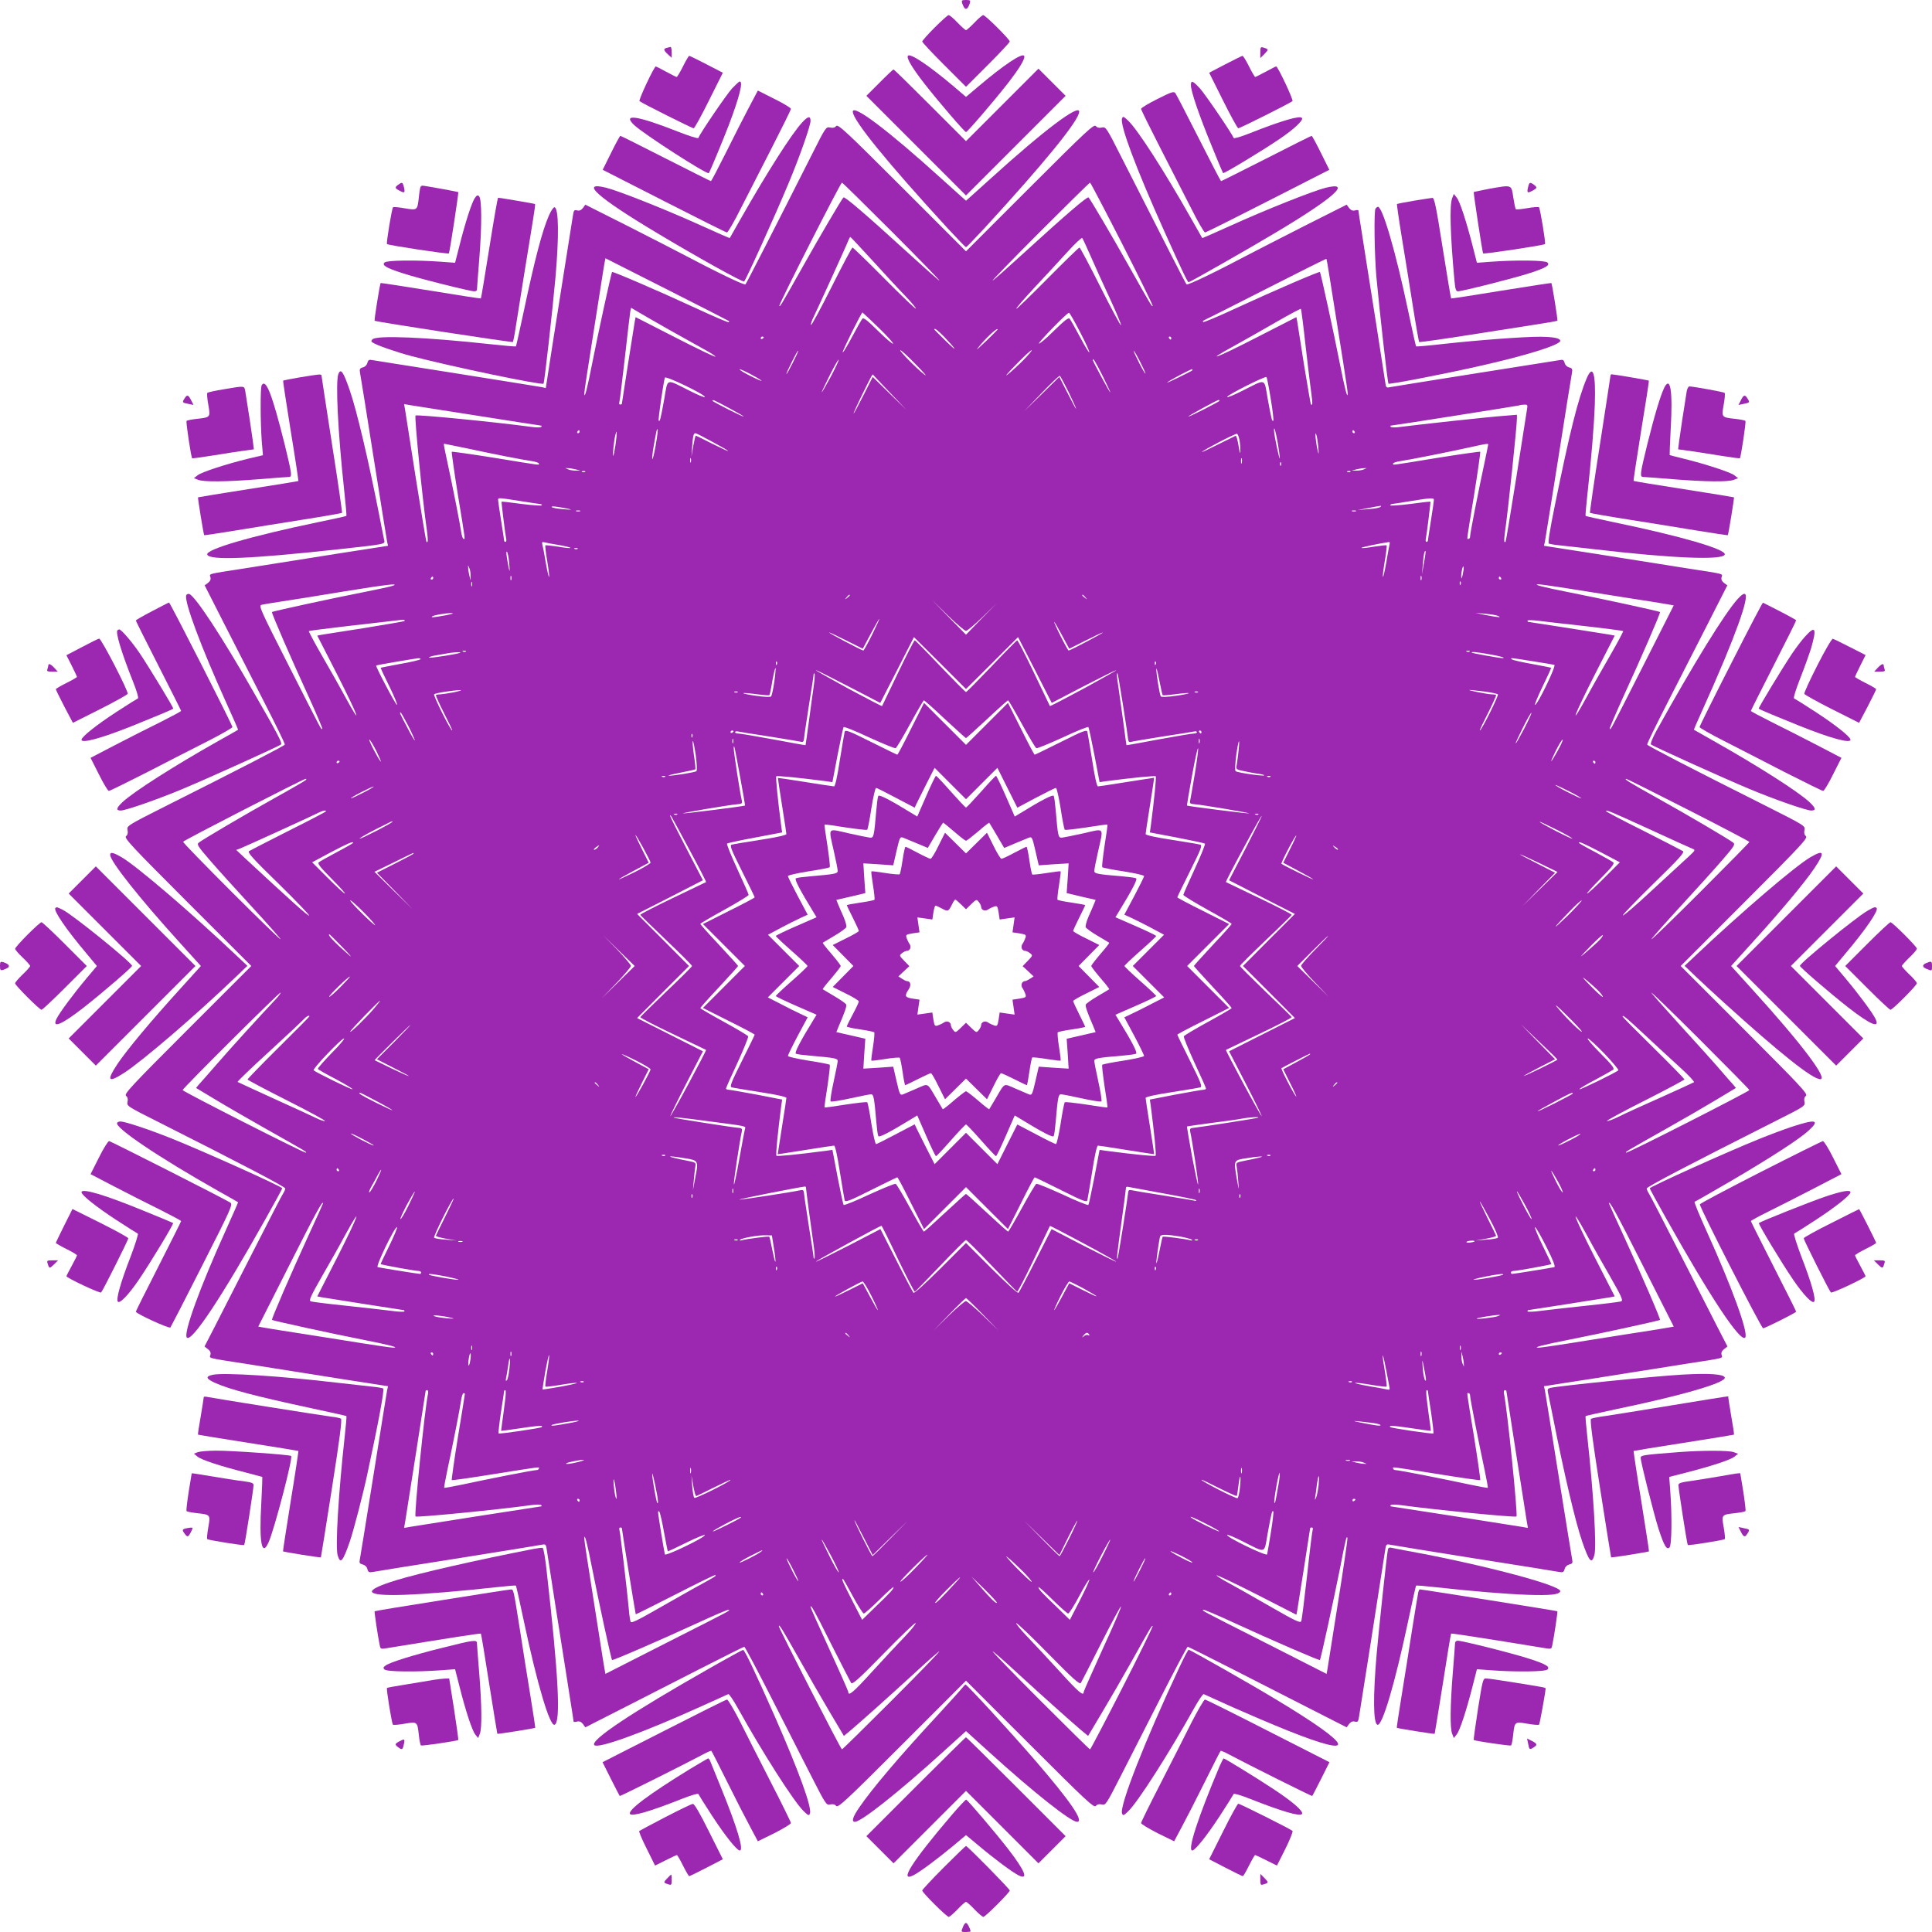 <?xml version="1.0" standalone="no"?>
<!DOCTYPE svg PUBLIC "-//W3C//DTD SVG 20010904//EN"
 "http://www.w3.org/TR/2001/REC-SVG-20010904/DTD/svg10.dtd">
<svg version="1.0" xmlns="http://www.w3.org/2000/svg"
 width="1280pt" height="1280pt" viewBox="0 0 1280 1280"
 preserveAspectRatio="xMidYMid meet">
<g transform="translate(0,1280) scale(0.1,-0.1)"
fill="#9c27b0" stroke="none">
<path d="M6375 12778 c4 -13 11 -27 16 -32 11 -12 24 0 34 32 6 19 3 22 -25
22 -28 0 -31 -3 -25 -22z"/>
<path d="M6192 12617 c-45 -45 -82 -87 -82 -92 0 -6 65 -75 145 -155 l145
-145 145 145 c80 80 145 149 145 155 0 14 -162 175 -176 175 -5 0 -32 -22 -58
-50 -26 -27 -52 -50 -56 -50 -4 0 -30 23 -56 50 -26 28 -53 50 -59 50 -6 0
-47 -37 -93 -83z"/>
<path d="M4418 12483 c-24 -6 -23 -15 7 -43 l25 -23 0 36 c0 20 -3 36 -7 36
-5 -1 -16 -3 -25 -6z"/>
<path d="M8350 12453 l0 -38 27 27 c29 30 29 32 -4 42 -21 7 -23 4 -23 -31z"/>
<path d="M6015 12430 c-10 -16 30 -82 111 -186 92 -118 265 -319 274 -319 9 0
182 201 274 319 81 104 121 170 111 186 -13 21 -137 -62 -302 -202 l-83 -70
-82 70 c-166 140 -290 223 -303 202z"/>
<path d="M4525 12360 c-19 -38 -38 -70 -42 -70 -3 0 -35 16 -70 35 -35 19 -66
35 -68 35 -11 0 -116 -223 -108 -230 13 -12 348 -180 359 -180 5 0 51 83 101
184 l92 184 -108 56 c-60 31 -111 56 -115 56 -3 0 -22 -31 -41 -70z"/>
<path d="M8118 12374 l-107 -56 92 -184 c50 -101 96 -184 101 -184 11 0 346
168 359 180 8 7 -97 230 -108 230 -3 0 -34 -16 -69 -35 -35 -19 -67 -35 -70
-35 -3 0 -22 32 -41 70 -19 39 -39 70 -43 70 -4 0 -55 -26 -114 -56z"/>
<path d="M5827 12252 l-87 -87 330 -330 330 -330 330 330 330 330 -90 90 -90
90 -240 -240 -240 -240 -238 238 c-130 130 -239 237 -242 237 -3 0 -45 -39
-93 -88z"/>
<path d="M4850 12214 c-36 -39 -214 -300 -223 -328 -2 -6 -62 13 -133 41 -271
107 -375 123 -292 44 61 -58 483 -330 494 -318 6 6 93 215 134 322 69 183 95
285 71 285 -5 0 -27 -21 -51 -46z"/>
<path d="M7890 12235 c0 -39 54 -198 135 -395 40 -100 76 -184 78 -187 6 -5
261 149 377 228 94 64 156 122 146 137 -11 19 -137 -18 -341 -99 -60 -24 -110
-39 -112 -33 -9 27 -187 288 -223 328 -48 52 -60 56 -60 21z"/>
<path d="M4956 12077 c-35 -67 -104 -202 -152 -299 -49 -98 -91 -178 -94 -178
-3 0 -138 68 -300 150 -162 83 -297 150 -300 150 -3 0 -31 -51 -61 -112 l-56
-113 406 -207 c223 -114 411 -208 417 -208 7 0 49 73 94 163 46 89 138 271
206 403 68 133 124 246 124 253 0 6 -49 36 -110 66 l-109 55 -65 -123z"/>
<path d="M7668 12144 c-60 -30 -108 -59 -108 -65 0 -7 56 -120 124 -253 68
-132 160 -314 206 -403 45 -90 87 -163 94 -163 6 0 194 94 417 208 l406 207
-56 113 c-30 61 -58 112 -61 112 -3 0 -138 -67 -300 -150 -162 -82 -297 -150
-300 -150 -3 0 -69 128 -148 284 -79 156 -149 291 -155 299 -10 13 -26 8 -119
-39z"/>
<path d="M5650 12060 c0 -57 234 -343 628 -772 64 -69 119 -126 122 -126 3 0
58 57 122 126 394 429 628 715 628 772 0 53 -235 -124 -591 -447 l-159 -143
-159 143 c-356 323 -591 500 -591 447z"/>
<path d="M5313 11987 c-69 -75 -233 -333 -403 -632 -40 -71 -74 -131 -75 -132
-1 -2 -84 35 -186 81 -238 108 -546 230 -632 252 -180 45 -60 -63 333 -298
258 -155 570 -329 580 -323 10 6 203 431 292 645 73 173 148 386 148 419 0 35
-17 32 -57 -12z"/>
<path d="M7434 12016 c-16 -42 91 -328 282 -753 119 -264 152 -333 159 -333 8
0 407 227 575 328 389 232 511 342 333 298 -86 -22 -394 -144 -632 -252 -102
-46 -185 -83 -186 -81 -1 1 -35 61 -75 132 -177 313 -351 583 -414 644 -31 30
-36 32 -42 17z"/>
<path d="M5540 11965 c-9 -11 -22 -14 -40 -10 -27 6 -30 2 -115 -167 -253
-501 -439 -864 -446 -872 -7 -8 -195 83 -424 204 -38 20 -197 102 -353 181
l-284 143 -16 -22 c-12 -15 -24 -20 -38 -16 -19 5 -23 1 -28 -33 -20 -126 -59
-374 -75 -473 -10 -63 -38 -240 -62 -393 l-43 -278 -26 6 c-14 3 -266 43 -560
90 -294 46 -547 87 -562 89 -23 5 -29 1 -34 -18 -3 -14 -16 -27 -30 -30 -19
-5 -23 -11 -19 -34 3 -15 44 -268 90 -562 47 -294 87 -547 90 -561 l6 -25
-148 -23 c-81 -12 -256 -40 -388 -61 -132 -21 -316 -50 -410 -65 -259 -40
-237 -35 -231 -59 4 -14 -1 -26 -16 -38 l-22 -16 129 -254 c71 -139 191 -374
267 -523 76 -148 137 -273 135 -278 -2 -8 -282 -153 -780 -403 -266 -134 -268
-136 -262 -163 4 -19 1 -32 -10 -41 -14 -12 33 -63 407 -437 l423 -423 -423
-423 c-374 -374 -421 -425 -407 -437 11 -9 14 -22 10 -40 -6 -27 -2 -30 197
-130 571 -288 848 -433 848 -444 0 -6 -6 -20 -13 -31 -8 -11 -98 -186 -202
-390 -103 -203 -218 -428 -254 -498 l-66 -128 22 -17 c16 -12 21 -24 17 -38
-6 -24 -28 -19 231 -59 94 -15 278 -44 410 -65 132 -21 307 -49 388 -61 l148
-23 -6 -25 c-3 -14 -43 -267 -90 -561 -47 -294 -88 -547 -91 -562 -5 -23 -1
-28 19 -33 15 -4 28 -16 31 -31 5 -19 11 -23 34 -19 15 3 268 44 562 90 294
47 547 88 561 91 25 5 27 2 33 -43 4 -26 30 -192 57 -368 28 -176 57 -358 64
-405 7 -47 23 -144 34 -217 12 -72 21 -135 21 -138 0 -4 10 -5 23 -1 16 4 27
-1 39 -16 l16 -22 234 119 c128 65 363 185 523 267 159 81 293 148 296 148 4
0 85 -152 179 -337 95 -186 215 -423 268 -526 93 -182 97 -188 122 -182 18 4
31 1 40 -10 12 -14 63 33 437 407 l423 423 423 -423 c374 -374 425 -421 437
-407 9 11 22 14 40 10 25 -6 29 0 122 182 53 103 173 340 268 526 94 185 175
337 179 337 3 0 137 -67 296 -148 160 -82 395 -202 523 -267 l234 -119 16 22
c12 15 24 20 38 16 19 -5 23 -1 28 33 20 129 59 371 71 448 20 125 92 590 101
648 6 45 8 48 33 43 14 -3 267 -44 561 -91 294 -46 547 -87 562 -90 23 -4 29
0 34 19 3 15 16 27 31 31 20 5 24 10 19 33 -3 15 -44 268 -91 562 -47 294 -87
547 -90 561 l-6 25 148 23 c81 12 256 40 388 61 132 21 317 50 410 65 259 40
237 35 231 59 -4 14 1 26 17 38 l22 17 -66 128 c-36 70 -151 295 -254 498
-104 204 -194 379 -202 390 -7 11 -13 25 -13 31 0 11 277 156 848 444 199 100
203 103 197 130 -4 18 -1 31 10 40 14 12 -33 63 -407 437 l-423 423 423 423
c374 374 421 425 407 437 -11 9 -14 22 -10 41 6 27 4 29 -262 163 -498 250
-778 395 -780 403 -2 5 59 130 135 278 76 149 196 384 267 523 l129 254 -22
16 c-15 12 -20 24 -16 38 6 24 28 19 -231 59 -93 15 -278 44 -410 65 -132 21
-307 49 -388 61 l-148 23 6 25 c3 14 43 267 90 561 46 294 87 547 90 562 4 23
0 29 -19 34 -14 3 -27 16 -30 30 -5 19 -11 23 -34 18 -15 -2 -268 -43 -562
-89 -294 -47 -547 -87 -561 -90 -25 -6 -27 -3 -33 42 -4 26 -30 192 -57 368
-28 176 -57 358 -64 405 -7 47 -23 144 -34 217 -12 72 -21 135 -21 138 0 4
-10 5 -22 1 -17 -4 -28 1 -40 16 l-16 22 -284 -143 c-156 -79 -314 -161 -353
-181 -229 -121 -417 -212 -424 -204 -7 8 -126 241 -436 852 -95 188 -99 193
-125 187 -18 -4 -31 -1 -40 10 -12 14 -63 -33 -437 -407 l-423 -423 -423 423
c-374 374 -425 421 -437 407z m370 -701 c179 -179 320 -325 314 -323 -7 2
-103 88 -215 190 -274 250 -413 369 -421 361 -13 -14 -154 -253 -260 -442
-156 -277 -159 -282 -165 -277 -6 7 406 817 415 817 4 0 153 -147 332 -326z
m1525 -80 c114 -223 204 -408 202 -411 -6 -5 -9 0 -165 277 -106 189 -247 428
-260 442 -8 8 -147 -111 -421 -361 -112 -102 -208 -188 -215 -190 -6 -2 135
144 314 323 179 179 328 326 332 326 3 0 99 -183 213 -406z m-1654 -111 c79
-87 177 -193 218 -235 41 -43 72 -80 69 -83 -3 -3 -97 87 -209 200 -112 113
-207 205 -211 205 -4 0 -67 -118 -139 -262 -73 -145 -134 -258 -136 -251 -2 6
5 29 16 50 22 45 219 476 232 511 5 12 10 22 13 22 2 0 68 -71 147 -157z
m1444 32 c26 -60 83 -186 127 -280 43 -93 77 -174 75 -180 -2 -5 -63 108 -136
253 -72 144 -135 262 -139 262 -5 0 -99 -92 -211 -205 -112 -113 -206 -204
-208 -201 -3 3 52 67 123 143 71 76 169 182 218 236 49 54 92 94 96 90 4 -4
28 -57 55 -118z m-2396 -432 c2 -1 2 -5 -1 -8 -2 -3 -101 39 -219 94 -249 115
-549 244 -554 239 -5 -6 -93 -408 -130 -598 -35 -178 -53 -247 -54 -208 -1 9
24 171 54 360 30 189 59 375 65 413 6 39 13 82 16 97 l5 27 407 -206 c224
-113 409 -208 411 -210z m3976 316 c83 -515 125 -783 124 -797 -1 -39 -19 30
-54 208 -37 190 -125 592 -130 598 -5 5 -305 -124 -554 -239 -118 -55 -217
-96 -220 -93 -3 4 -1 8 4 11 6 2 190 95 410 207 220 112 401 203 403 201 1 -1
9 -44 17 -96z m-4375 -372 c102 -57 213 -119 247 -138 35 -19 63 -38 63 -42 0
-5 -119 52 -265 127 l-264 135 -6 -32 c-10 -59 -85 -537 -85 -542 0 -3 -5 -5
-11 -5 -6 0 -9 6 -6 13 3 8 19 141 37 298 17 156 34 294 36 307 l5 23 32 -19
c18 -11 115 -67 217 -125z m4221 -119 c16 -139 33 -280 38 -313 8 -56 7 -75
-4 -64 -2 3 -22 120 -45 259 -22 140 -42 269 -45 287 l-6 32 -264 -135 c-273
-140 -359 -171 -142 -52 67 37 192 108 277 157 85 49 157 87 159 85 2 -2 17
-117 32 -256z m-2831 132 c57 -55 100 -103 97 -107 -4 -4 -49 35 -101 86 -72
71 -95 89 -103 79 -6 -7 -37 -62 -69 -122 -32 -61 -59 -105 -61 -100 -3 8 124
264 131 264 1 0 49 -45 106 -100z m1334 -27 c37 -70 65 -132 63 -137 -2 -5
-29 39 -61 100 -32 60 -63 115 -69 122 -8 10 -32 -9 -104 -79 -51 -51 -96 -89
-100 -85 -6 6 183 201 199 204 4 1 36 -55 72 -125z m-898 -35 c85 -90 92 -107
11 -28 -42 41 -77 76 -77 77 0 13 23 -5 66 -49z m354 49 c0 -1 -35 -36 -77
-77 -43 -41 -69 -64 -58 -50 50 65 135 145 135 127z m-1550 -51 c0 -3 -4 -8
-10 -11 -5 -3 -10 -1 -10 4 0 6 5 11 10 11 6 0 10 -2 10 -4z m2700 -6 c0 -5
-2 -10 -4 -10 -3 0 -8 5 -11 10 -3 6 -1 10 4 10 6 0 11 -4 11 -10z m-2509
-166 c-22 -44 -40 -76 -41 -72 0 11 73 158 78 154 2 -2 -15 -39 -37 -82z m819
-11 c52 -53 77 -82 55 -65 -53 40 -172 162 -160 162 6 0 53 -43 105 -97z m710
31 c-36 -36 -83 -79 -105 -96 -22 -17 3 12 55 65 52 54 99 97 105 97 5 0 -20
-30 -55 -66z m809 -89 c0 -5 -18 24 -39 65 -21 41 -39 80 -39 85 0 6 18 -24
39 -65 21 -41 39 -79 39 -85z m-2084 -19 c-31 -58 -59 -106 -61 -106 -2 0 21
50 52 111 30 61 58 109 60 106 3 -3 -20 -53 -51 -111z m1800 4 c30 -60 53
-110 51 -110 -5 0 -116 206 -116 215 0 18 16 -8 65 -105z m-2260 -32 c6 -6
-25 7 -67 28 -43 21 -78 42 -78 47 0 8 125 -57 145 -75z m2854 68 c-9 -8 -174
-88 -167 -81 13 14 163 93 167 89 2 -2 2 -6 0 -8z m-2004 -146 l110 -115 -112
109 -111 109 -61 -121 c-34 -67 -63 -122 -66 -122 -2 0 22 54 54 119 62 126
72 145 75 139 0 -2 51 -55 111 -118z m1185 2 c27 -57 50 -106 49 -110 0 -4
-25 42 -55 102 l-56 109 -116 -114 -117 -114 115 120 c63 66 118 118 122 115
4 -3 30 -52 58 -108z m-2410 -32 c0 -6 -46 13 -101 41 -162 81 -143 87 -168
-54 -25 -137 -29 -152 -37 -144 -5 5 31 252 41 285 5 14 265 -111 265 -128z
m3749 -13 c13 -76 20 -141 17 -144 -8 -8 -12 7 -37 144 -25 141 -6 135 -168
54 -55 -28 -101 -47 -101 -41 0 13 253 140 261 132 3 -4 16 -69 28 -145z
m-3586 -62 c56 -30 99 -55 94 -55 -11 0 -207 99 -207 105 0 10 12 4 113 -50z
m3247 50 c0 -6 -196 -105 -207 -105 -10 0 189 109 200 110 4 0 7 -2 7 -5z
m-4912 -100 c227 -36 415 -65 418 -65 3 0 3 -4 0 -8 -3 -5 -34 -5 -68 0 -236
32 -756 83 -765 75 -8 -9 44 -541 76 -767 8 -61 7 -80 -4 -69 -2 3 -34 192
-70 420 -36 228 -68 432 -71 453 l-7 39 39 -7 c21 -3 225 -35 452 -71z m6948
38 c-3 -21 -35 -224 -71 -452 -36 -228 -68 -417 -70 -420 -11 -10 -12 7 -4 64
22 157 79 702 79 753 l0 24 -87 -7 c-99 -7 -584 -60 -681 -73 -34 -5 -65 -5
-68 0 -3 4 -3 8 0 8 13 0 842 131 851 134 6 3 21 5 34 5 22 1 23 -2 17 -36z
m-5772 -234 c-10 -56 -20 -97 -22 -90 -4 11 4 64 25 174 3 16 7 26 10 23 3 -2
-3 -50 -13 -107z m4121 20 c8 -46 14 -93 14 -104 -1 -22 -37 148 -38 179 -2
41 9 6 24 -75z m-4625 71 c0 -5 -5 -10 -11 -10 -5 0 -7 5 -4 10 3 6 8 10 11
10 2 0 4 -4 4 -10z m5135 0 c3 -5 1 -10 -4 -10 -6 0 -11 5 -11 10 0 6 2 10 4
10 3 0 8 -4 11 -10z m-4896 -80 c-6 -41 -13 -77 -16 -80 -6 -6 4 101 14 138
11 45 12 16 2 -58z m4655 -22 c4 -47 3 -54 -3 -28 -13 54 -22 139 -11 113 5
-12 11 -50 14 -85z m-4009 32 c135 -73 131 -78 -8 -9 -56 29 -104 52 -107 53
-3 0 -10 -30 -17 -69 l-12 -70 5 69 c5 70 9 86 22 86 4 0 57 -27 117 -60z
m3487 14 c4 -21 6 -55 6 -74 0 -22 -5 -9 -12 35 -6 39 -15 69 -19 68 -4 -2
-58 -28 -120 -59 -61 -31 -108 -53 -104 -48 16 16 222 123 232 120 5 -1 13
-20 17 -42z m-5121 -54 c185 -40 371 -76 432 -85 26 -4 47 -11 47 -16 0 -11
34 -16 -290 37 -155 25 -284 43 -287 41 -2 -3 16 -132 41 -287 53 -324 48
-290 37 -290 -5 0 -12 21 -16 48 -8 57 -57 304 -91 460 -26 123 -26 122 -20
122 2 0 68 -14 147 -30z m6769 26 c0 -3 -11 -55 -24 -118 -40 -185 -96 -470
-96 -490 0 -10 -4 -18 -10 -18 -13 0 -17 -36 36 290 25 155 43 284 41 287 -3
2 -132 -16 -287 -41 -324 -53 -290 -48 -290 -37 0 5 21 12 48 16 52 7 338 64
472 94 93 21 110 23 110 17z m-5283 -118 c-3 -7 -5 -2 -5 12 0 14 2 19 5 13 2
-7 2 -19 0 -25z m3650 -5 c-3 -10 -5 -4 -5 12 0 17 2 24 5 18 2 -7 2 -21 0
-30z m260 -15 c-3 -8 -6 -5 -6 6 -1 11 2 17 5 13 3 -3 4 -12 1 -19z m-4672
-28 l30 -8 -30 0 c-16 0 -39 3 -50 8 l-20 9 20 -1 c11 0 34 -4 50 -8z m5220 0
c-11 -5 -33 -8 -50 -8 l-30 0 30 8 c17 4 39 8 50 8 l20 1 -20 -9z m-5158 -16
c-3 -3 -12 -4 -19 -1 -8 3 -5 6 6 6 11 1 17 -2 13 -5z m5070 0 c-3 -3 -12 -4
-19 -1 -8 3 -5 6 6 6 11 1 17 -2 13 -5z m-5497 -194 c69 -11 128 -20 133 -20
4 0 7 -4 7 -8 0 -4 -60 0 -132 9 -73 10 -134 17 -135 15 -2 -2 25 -222 31
-248 2 -10 0 -18 -5 -18 -5 0 -9 3 -9 8 0 4 -9 63 -20 132 -11 69 -20 131 -20
138 0 16 2 15 150 -8z m6050 8 c0 -7 -9 -69 -20 -138 -11 -69 -20 -128 -20
-132 0 -5 -4 -8 -9 -8 -5 0 -7 8 -5 18 6 26 33 246 31 248 -1 2 -62 -5 -135
-15 -72 -9 -132 -13 -132 -9 0 4 6 8 13 9 6 0 62 9 122 19 136 22 155 23 155
8z m-5735 -59 c30 -6 22 -7 -30 -3 -38 3 -74 9 -79 14 -9 9 32 5 109 -11z
m5380 12 c-6 -5 -41 -12 -80 -14 l-70 -6 70 13 c92 18 91 18 80 7z m-5302 -28
c-7 -2 -19 -2 -25 0 -7 3 -2 5 12 5 14 0 19 -2 13 -5z m5140 0 c-7 -2 -19 -2
-25 0 -7 3 -2 5 12 5 14 0 19 -2 13 -5z m-5280 -224 c42 -7 77 -16 77 -19 0
-3 -36 0 -81 8 -45 7 -83 11 -86 9 -2 -3 3 -48 12 -101 9 -53 15 -102 13 -108
-2 -6 -12 36 -22 93 -9 57 -20 112 -23 122 -4 15 -1 18 14 14 10 -3 53 -11 96
-18z m5503 4 c-2 -10 -13 -65 -22 -122 -10 -57 -20 -99 -22 -93 -2 6 4 55 13
108 9 53 14 98 12 101 -3 2 -41 -2 -86 -9 -45 -8 -81 -11 -81 -8 0 5 111 28
183 39 5 0 6 -7 3 -16z m-5379 -29 c-3 -3 -12 -4 -19 -1 -8 3 -5 6 6 6 11 1
17 -2 13 -5z m-453 -99 c4 -51 3 -59 -3 -30 -16 77 -20 118 -12 109 5 -5 12
-40 15 -79z m6060 5 l-13 -75 6 70 c5 64 11 91 18 83 1 -2 -3 -37 -11 -78z
m-6316 -85 l0 -30 -8 30 c-4 17 -8 39 -8 50 l-1 20 9 -20 c5 -11 8 -33 8 -50z
m6573 9 c-6 -28 -9 -32 -10 -14 -1 30 11 79 16 64 2 -6 -1 -28 -6 -50z m-6304
-36 c-3 -7 -5 -2 -5 12 0 14 2 19 5 13 2 -7 2 -19 0 -25z m6030 0 c-3 -7 -5
-2 -5 12 0 14 2 19 5 13 2 -7 2 -19 0 -25z m-6547 12 c0 -5 -5 -10 -11 -10 -5
0 -7 5 -4 10 3 6 8 10 11 10 2 0 4 -4 4 -10z m7075 0 c3 -5 1 -10 -4 -10 -6 0
-11 5 -11 10 0 6 2 10 4 10 3 0 8 -4 11 -10z m-6818 -52 c-3 -7 -5 -2 -5 12 0
14 2 19 5 13 2 -7 2 -19 0 -25z m6550 10 c-3 -8 -6 -5 -6 6 -1 11 2 17 5 13 3
-3 4 -12 1 -19z m-7072 -8 c-11 -5 -103 -25 -205 -45 -189 -37 -592 -124 -598
-130 -5 -5 129 -313 244 -563 51 -113 92 -208 89 -210 -7 -7 7 -33 -218 410
-193 380 -205 406 -184 411 12 3 72 13 132 22 61 9 243 38 405 65 297 48 375
57 335 40z m7917 -40 c172 -27 358 -57 413 -65 55 -9 112 -18 127 -21 l27 -5
-206 -407 c-225 -443 -211 -417 -218 -410 -3 2 38 97 89 210 115 250 249 558
244 563 -6 6 -409 93 -598 130 -177 35 -247 53 -208 54 9 1 158 -21 330 -49z
m-4892 -24 c0 -2 -8 -10 -17 -17 -16 -13 -17 -12 -4 4 13 16 21 21 21 13z
m1561 -13 c13 -16 12 -17 -3 -4 -10 7 -18 15 -18 17 0 8 8 3 21 -13z m-791
-223 c8 0 57 42 110 92 l95 93 -103 -105 -102 -105 -113 115 -112 115 105
-103 c58 -56 112 -102 120 -102z m-3445 104 c-78 -14 -101 -17 -93 -9 8 9 89
23 128 23 22 0 10 -5 -35 -14z m6968 -4 c32 -13 2 -11 -78 5 l-70 14 63 -5
c35 -3 73 -9 85 -14z m-7244 -35 c-3 -2 -120 -22 -259 -45 -140 -22 -269 -42
-287 -45 l-31 -6 135 -264 c138 -272 170 -361 50 -142 -36 67 -107 192 -156
277 -49 85 -87 157 -85 159 2 2 118 17 256 33 139 16 280 32 313 36 58 8 73 7
64 -3z m3099 -90 c-29 -58 -55 -105 -58 -105 -10 0 -236 119 -227 120 4 0 56
-24 115 -54 l108 -54 53 99 c29 54 54 99 57 99 2 0 -20 -47 -48 -105z m4730
56 c133 -15 244 -30 246 -32 2 -2 -36 -74 -85 -159 -49 -85 -120 -210 -156
-277 -120 -219 -88 -130 50 142 l135 264 -31 6 c-60 10 -537 85 -542 85 -3 0
-5 4 -5 8 0 5 33 4 73 -1 39 -5 181 -21 315 -36z m-3472 -60 l48 -89 108 54
c59 30 111 54 115 54 9 -1 -217 -120 -227 -120 -3 0 -27 43 -53 95 -26 52 -45
95 -43 95 3 0 26 -40 52 -89z m-463 -184 l172 172 112 -218 111 -218 209 109
c114 59 213 108 218 108 6 0 -91 -54 -213 -121 -123 -66 -225 -119 -226 -117
-1 2 -49 101 -106 221 -57 119 -107 216 -111 215 -4 -2 -81 -79 -170 -173 -89
-93 -165 -170 -169 -170 -4 0 -80 77 -169 170 -89 94 -166 171 -170 173 -4 1
-54 -96 -111 -215 -57 -120 -105 -219 -106 -221 -1 -2 -103 51 -226 117 -122
67 -218 121 -213 121 6 0 104 -49 219 -109 l208 -108 112 218 111 218 173
-172 172 -172 173 172z m-3486 77 c-3 -3 -12 -4 -19 -1 -8 3 -5 6 6 6 11 1 17
-2 13 -5z m6650 0 c-3 -3 -12 -4 -19 -1 -8 3 -5 6 6 6 11 1 17 -2 13 -5z
m-6688 -8 c-7 -8 -200 -38 -206 -33 -3 3 10 8 28 12 19 3 54 10 79 14 49 10
106 13 99 7z m6820 -11 c75 -13 114 -25 83 -25 -20 0 -197 32 -201 36 -8 8 35
4 118 -11z m-7084 -33 c-6 -5 -66 -19 -135 -31 -69 -13 -126 -24 -128 -25 -1
-2 25 -58 58 -124 33 -67 55 -122 50 -122 -9 0 -144 258 -138 261 9 4 257 46
278 48 13 0 20 -3 15 -7z m7370 -13 c72 -11 136 -22 143 -24 14 -5 -111 -265
-128 -265 -5 0 18 55 50 122 33 67 58 123 57 124 -1 1 -58 12 -127 25 -69 12
-129 26 -134 31 -14 11 -8 11 139 -13z m-5008 -21 c-3 -8 -6 -5 -6 6 -1 11 2
17 5 13 3 -3 4 -12 1 -19z m2510 0 c-3 -8 -6 -5 -6 6 -1 11 2 17 5 13 3 -3 4
-12 1 -19z m-2527 -115 c-7 -48 -17 -92 -21 -97 -5 -5 -45 -4 -99 4 -50 7 -88
15 -86 18 3 2 42 -1 87 -7 45 -6 84 -9 86 -7 3 2 12 45 20 95 9 50 19 89 21
86 2 -2 -1 -44 -8 -92z m2573 -89 c2 -2 41 1 86 7 45 6 84 9 87 7 2 -3 -36
-11 -86 -18 -54 -8 -94 -9 -99 -4 -8 9 -32 157 -30 184 1 8 10 -27 20 -79 10
-51 20 -95 22 -97z m-2312 59 c-6 -43 -21 -148 -32 -233 -11 -85 -22 -156 -22
-157 -1 -1 -96 16 -212 38 -115 21 -220 39 -232 39 -13 0 -23 4 -23 9 0 5 8 7
18 5 9 -2 105 -18 212 -34 107 -17 202 -33 210 -35 10 -3 16 4 17 23 1 15 16
113 32 217 17 105 31 196 31 204 0 8 3 12 6 8 4 -3 1 -41 -5 -84z m2049 -123
c18 -113 33 -215 34 -227 1 -15 6 -21 16 -19 8 3 103 19 210 36 107 16 203 32
213 34 9 2 17 0 17 -5 0 -5 -10 -9 -22 -9 -13 0 -117 -18 -233 -39 -115 -22
-211 -39 -212 -38 0 1 -11 74 -22 162 -12 88 -26 187 -31 221 -10 63 -13 100
-6 93 2 -2 18 -96 36 -209z m-4430 84 c-36 -7 -77 -13 -91 -14 -14 0 -28 -2
-31 -5 -2 -3 22 -57 54 -120 32 -63 57 -115 54 -115 -11 0 -127 233 -120 240
9 9 128 27 174 28 14 0 -4 -6 -40 -14z m6821 5 c46 -6 88 -15 93 -19 7 -7
-109 -240 -120 -240 -3 0 22 52 54 115 32 63 56 117 54 120 -3 3 -17 5 -31 5
-29 1 -162 27 -145 29 6 0 49 -4 95 -10z m-4944 -5 c-3 -3 -12 -4 -19 -1 -8 3
-5 6 6 6 11 1 17 -2 13 -5z m3050 0 c-3 -3 -12 -4 -19 -1 -8 3 -5 6 6 6 11 1
17 -2 13 -5z m-1676 -179 c74 -68 136 -125 139 -125 3 0 65 57 139 125 73 69
136 125 140 125 3 0 44 -70 91 -156 47 -86 90 -158 96 -161 7 -2 85 30 175 71
89 42 166 73 170 69 3 -5 21 -88 40 -186 l34 -179 40 6 c176 23 327 38 332 33
5 -5 -10 -156 -33 -332 l-6 -40 179 -34 c98 -19 181 -37 186 -40 4 -4 -27 -80
-68 -169 -41 -89 -75 -166 -75 -171 0 -5 72 -49 160 -98 88 -48 160 -91 160
-94 0 -4 -56 -67 -125 -140 -69 -74 -125 -136 -125 -139 0 -3 57 -65 125 -139
69 -73 125 -136 125 -140 0 -3 -70 -44 -156 -91 -86 -47 -158 -90 -161 -96 -2
-7 30 -85 71 -175 42 -89 76 -166 76 -171 0 -4 -8 -8 -17 -8 -10 0 -94 -15
-186 -32 l-169 -33 6 -40 c23 -180 38 -327 32 -332 -5 -5 -124 6 -331 33 l-40
6 -34 -179 c-19 -98 -37 -181 -40 -186 -4 -4 -81 27 -170 69 -90 41 -168 73
-175 71 -6 -3 -49 -75 -96 -161 -47 -86 -88 -156 -91 -156 -3 0 -66 56 -140
125 -74 68 -136 125 -139 125 -3 0 -65 -57 -139 -125 -74 -69 -137 -125 -140
-125 -3 0 -44 70 -91 156 -47 86 -90 158 -96 161 -7 2 -85 -30 -175 -71 -89
-42 -166 -73 -170 -69 -3 5 -21 88 -40 186 l-34 179 -40 -6 c-207 -27 -326
-38 -331 -33 -6 5 9 152 32 332 l6 40 -169 33 c-92 17 -176 32 -185 32 -10 0
-18 4 -18 8 0 5 34 82 76 171 41 90 73 168 71 175 -3 6 -75 49 -161 96 -86 47
-156 88 -156 91 0 4 56 67 125 140 68 74 125 136 125 139 0 3 -56 65 -125 139
-69 73 -125 136 -125 140 0 3 72 46 160 94 88 49 160 93 160 98 0 5 -34 82
-75 171 -41 89 -72 165 -68 169 5 4 88 22 186 40 l179 34 -6 40 c-23 176 -38
327 -33 332 5 5 156 -10 332 -33 l40 -6 34 179 c19 98 37 181 40 186 4 4 81
-27 170 -69 90 -41 168 -73 175 -71 6 3 49 75 96 161 47 86 88 156 91 156 4 0
67 -56 140 -125z m-3555 -46 c25 -50 44 -93 42 -94 -2 -2 -24 35 -48 82 -52
98 -54 103 -46 103 3 0 26 -41 52 -91z m7392 -17 c-29 -55 -54 -99 -56 -97 -2
2 20 49 48 105 28 56 53 100 56 97 2 -2 -19 -49 -48 -105z m-5238 -16 c0 -3
-4 -8 -10 -11 -5 -3 -10 -1 -10 4 0 6 5 11 10 11 6 0 10 -2 10 -4z m3100 -6
c0 -5 -2 -10 -4 -10 -3 0 -8 5 -11 10 -3 6 -1 10 4 10 6 0 11 -4 11 -10z
m-3373 -32 c-3 -8 -6 -5 -6 6 -1 11 2 17 5 13 3 -3 4 -12 1 -19z m270 -40 c-3
-7 -5 -2 -5 12 0 14 2 19 5 13 2 -7 2 -19 0 -25z m3090 0 c-3 -7 -5 -2 -5 12
0 14 2 19 5 13 2 -7 2 -19 0 -25z m-5453 -55 c21 -43 34 -73 28 -68 -18 20
-83 145 -75 145 5 0 26 -35 47 -77z m7830 10 c-53 -96 -63 -102 -18 -10 21 42
42 77 47 77 4 0 -9 -30 -29 -67z m-5714 -39 c7 -55 9 -99 4 -103 -9 -8 -157
-32 -184 -30 -8 1 27 10 79 20 51 10 95 20 98 22 2 2 -2 45 -10 96 -7 50 -10
91 -7 91 4 0 12 -43 20 -96z m3596 34 c-4 -35 -9 -77 -12 -94 -6 -31 -4 -32
43 -42 26 -6 70 -14 96 -18 26 -3 46 -9 43 -11 -7 -7 -179 18 -190 28 -5 4 -3
48 4 103 15 107 26 131 16 34z m-3302 -178 c19 -102 33 -186 32 -187 -3 -4
-390 -53 -410 -52 -23 1 309 57 361 61 27 2 32 5 28 23 -13 54 -55 330 -54
349 2 29 4 19 43 -194z m3012 23 c-15 -87 -28 -167 -31 -178 -4 -18 1 -21 28
-23 52 -4 384 -60 361 -61 -20 -1 -407 48 -410 52 -1 1 14 92 34 201 43 233
55 239 18 9z m-5666 83 c0 -3 -4 -8 -10 -11 -5 -3 -10 -1 -10 4 0 6 5 11 10
11 6 0 10 -2 10 -4z m8320 -6 c0 -5 -2 -10 -4 -10 -3 0 -8 5 -11 10 -3 6 -1
10 4 10 6 0 11 -4 11 -10z m-6163 -96 c-3 -3 -12 -4 -19 -1 -8 3 -5 6 6 6 11
1 17 -2 13 -5z m4010 0 c-3 -3 -12 -4 -19 -1 -8 3 -5 6 6 6 11 1 17 -2 13 -5z
m-6392 -23 c-6 -5 -100 -60 -210 -121 -199 -111 -464 -267 -497 -292 -16 -12
-9 -23 73 -118 50 -58 175 -196 278 -308 102 -111 188 -208 190 -215 2 -7
-144 134 -323 313 -179 179 -325 329 -323 333 3 9 796 416 812 417 6 0 6 -3 0
-9z m9161 -197 c222 -113 404 -209 404 -212 0 -4 -147 -153 -326 -332 -179
-179 -325 -320 -323 -313 2 7 88 104 190 215 103 112 228 250 278 308 82 95
89 106 73 118 -33 25 -298 181 -497 292 -190 106 -229 130 -211 130 4 0 190
-93 412 -206z m-786 121 c47 -24 81 -44 75 -44 -5 0 -48 20 -95 44 -47 24 -80
44 -75 44 6 0 48 -20 95 -44z m-7990 -5 c-41 -21 -79 -39 -85 -39 -5 0 24 18
65 39 41 21 80 39 85 39 6 0 -24 -18 -65 -39z m-250 -125 c0 -3 -111 -61 -247
-129 -137 -69 -255 -130 -263 -135 -12 -8 25 -50 195 -215 115 -113 206 -208
203 -212 -6 -5 -121 98 -433 388 l-50 47 25 9 c40 16 483 218 515 235 30 16
55 22 55 12z m8775 -122 c143 -66 269 -123 280 -127 18 -7 16 -11 -25 -49 -25
-23 -133 -122 -239 -220 -106 -99 -195 -176 -199 -172 -4 3 88 98 203 211 170
165 207 207 195 215 -8 5 -126 66 -262 135 -137 68 -248 127 -248 130 0 11 28
-1 295 -123z m-6448 101 c-3 -3 -12 -4 -19 -1 -8 3 -5 6 6 6 11 1 17 -2 13 -5z
m3850 0 c-3 -3 -12 -4 -19 -1 -8 3 -5 6 6 6 11 1 17 -2 13 -5z m-3773 -227
c65 -120 116 -220 114 -221 -2 -1 -101 -49 -221 -106 -119 -57 -216 -107 -215
-111 2 -4 80 -80 173 -169 94 -89 170 -166 170 -170 0 -4 -76 -80 -170 -169
-93 -89 -171 -166 -173 -170 -1 -4 95 -54 215 -111 120 -57 219 -105 221 -106
2 -1 -50 -101 -115 -222 -65 -121 -120 -218 -122 -217 -2 2 46 100 106 217
l110 213 -218 110 -218 110 172 173 172 172 -172 173 -172 172 218 111 218
112 -108 208 c-60 115 -109 213 -109 218 0 14 -1 16 124 -217z m3689 3 l-110
-212 218 -112 218 -111 -172 -172 -172 -173 172 -172 172 -173 -218 -110 -218
-110 110 -213 c60 -117 108 -215 106 -217 -2 -1 -57 96 -122 217 -65 121 -117
221 -115 222 2 1 101 49 221 106 120 57 216 107 215 111 -2 4 -79 80 -173 169
-93 90 -170 166 -170 170 0 5 77 81 170 170 94 89 171 165 173 169 1 4 -96 54
-215 111 -120 57 -220 105 -221 106 -2 2 49 101 115 222 65 121 120 219 122
217 2 -2 -46 -99 -106 -215z m-5653 176 c0 -8 -212 -117 -217 -112 -3 2 44 30
103 60 119 60 114 58 114 52z m7817 -112 c-5 -5 -217 104 -217 112 0 2 50 -21
111 -52 61 -30 109 -58 106 -60z m-6107 -159 c0 -6 -47 -34 -105 -63 -58 -28
-105 -50 -105 -48 0 3 45 28 99 57 l99 53 -44 88 c-24 48 -44 91 -44 95 1 11
100 -170 100 -182z m4236 88 l-44 -89 99 -53 c54 -29 99 -54 99 -57 0 -4 -200
94 -210 103 -3 2 18 47 45 98 27 52 51 92 53 90 2 -1 -17 -43 -42 -92z m-6206
43 c0 -2 -48 -30 -107 -61 -60 -32 -114 -62 -121 -68 -10 -8 9 -32 85 -109 54
-54 93 -98 88 -98 -6 0 -57 47 -114 104 l-103 103 123 66 c112 59 149 75 149
63z m8265 -62 l127 -67 -103 -103 c-57 -57 -108 -104 -114 -104 -5 0 34 44 88
98 76 77 95 101 85 109 -7 6 -61 36 -120 68 -60 31 -108 59 -108 61 0 11 27
-1 145 -62z m-6645 31 c-7 -8 -17 -15 -23 -15 -6 0 -2 7 9 15 25 19 30 19 14
0z m4904 -14 c-2 -3 -12 3 -22 13 -16 17 -16 18 5 5 12 -7 20 -15 17 -18z
m-6124 -26 c0 -3 -55 -32 -122 -66 l-121 -61 119 -121 119 -122 -127 124 -127
125 127 62 c146 72 132 65 132 59z m7458 -63 l121 -59 -117 -114 -117 -114
109 112 109 111 -119 61 c-65 33 -116 60 -113 60 4 1 61 -25 127 -57z m-7715
-407 c12 -16 -20 10 -71 60 -51 49 -92 94 -92 99 0 13 134 -118 163 -159z
m7902 57 c-111 -107 -102 -90 14 30 41 43 77 75 80 72 3 -2 -40 -48 -94 -102z
m-8115 -209 c47 -48 67 -72 45 -53 -100 87 -150 140 -132 140 1 0 41 -39 87
-87z m8329 51 c-13 -14 -51 -49 -84 -77 -56 -48 -55 -46 19 31 44 45 82 79 85
77 2 -3 -6 -17 -20 -31z m-6504 -282 l-109 -107 97 101 c53 56 97 107 97 115
0 7 -42 56 -92 109 l-93 95 105 -103 105 -102 -110 -108z m4617 215 c-50 -51
-92 -99 -92 -106 0 -8 41 -57 92 -110 l92 -96 -104 102 -105 103 100 100 c55
55 102 100 105 100 2 0 -37 -42 -88 -93z m1882 -276 c16 -17 27 -33 25 -36 -3
-2 -39 30 -80 72 -61 63 -65 69 -24 36 28 -23 63 -55 79 -72z m-8339 29 c-38
-38 -71 -67 -74 -64 -6 6 126 134 137 134 4 0 -25 -31 -63 -70z m-426 -78
c-103 -109 -297 -322 -388 -427 -58 -66 -113 -130 -124 -141 l-18 -22 133 -80
c73 -44 219 -128 323 -187 280 -158 277 -156 272 -162 -6 -6 -817 406 -817
415 0 11 644 652 649 646 3 -2 -11 -21 -30 -42z m9761 -604 c0 -9 -810 -421
-817 -415 -5 6 -8 4 272 162 105 59 250 143 323 187 l133 80 -18 22 c-11 11
-52 59 -93 106 -40 47 -157 176 -259 288 -102 112 -188 209 -190 215 -2 7 144
-134 323 -313 179 -179 326 -328 326 -332z m-9108 545 c-56 -66 -162 -169
-162 -158 0 9 190 205 198 205 2 0 -14 -21 -36 -47z m7998 -157 c0 -13 -109
94 -162 159 -25 30 0 10 60 -50 56 -55 102 -104 102 -109z m-8430 100 c0 -2
-92 -95 -205 -207 -113 -112 -205 -207 -205 -211 0 -3 118 -66 263 -139 144
-73 257 -134 250 -136 -6 -2 -31 6 -55 18 -24 12 -150 70 -281 129 -131 60
-240 110 -243 112 -2 3 89 91 203 195 115 105 219 203 232 217 21 23 41 33 41
22z m8848 -123 c76 -71 181 -168 235 -217 54 -49 94 -92 90 -96 -4 -3 -102
-48 -218 -100 -115 -51 -241 -108 -278 -127 -38 -19 -74 -32 -80 -30 -7 2 106
63 251 136 144 73 262 136 262 140 0 3 -92 98 -205 209 -113 111 -205 204
-205 207 0 14 22 -5 148 -122z m-8287 -47 l-114 -114 109 -56 c60 -30 106 -55
102 -55 -4 -1 -56 23 -115 51 -60 29 -109 53 -111 54 -3 1 232 234 238 234 2
0 -47 -51 -109 -114z m7707 -116 c1 -5 -199 -102 -221 -108 -7 -1 37 23 97 54
l109 56 -114 116 -114 117 121 -115 c67 -63 122 -117 122 -120z m-8121 43
c-52 -54 -94 -101 -91 -105 2 -4 56 -35 120 -68 63 -34 113 -64 110 -67 -4 -5
-241 111 -258 126 -10 8 183 210 201 211 8 0 -29 -44 -82 -97z m8434 -5 c54
-57 95 -106 91 -109 -16 -15 -254 -131 -258 -126 -3 3 43 31 103 62 59 32 114
63 121 68 10 8 -9 33 -85 109 -54 54 -91 98 -84 98 8 0 58 -46 112 -102z
m-6321 -103 c0 -12 -99 -193 -100 -182 0 4 20 47 44 95 l44 88 -89 48 c-49 26
-89 49 -89 52 0 2 43 -17 95 -43 52 -26 95 -52 95 -58z m4370 101 c0 -3 -40
-26 -89 -52 l-89 -48 44 -89 c25 -49 44 -91 42 -92 -2 -2 -26 38 -53 90 -27
51 -48 96 -45 98 5 4 182 95 188 96 1 1 2 -1 2 -3z m-4719 -203 c13 -16 12
-17 -3 -4 -10 7 -18 15 -18 17 0 8 8 3 21 -13z m4899 13 c0 -2 -8 -10 -17 -17
-16 -13 -17 -12 -4 4 13 16 21 21 21 13z m-6364 -122 c57 -30 104 -57 104 -60
0 -2 -49 21 -110 51 -98 49 -123 65 -104 65 3 0 53 -25 110 -56z m7924 51 c0
-3 -55 -32 -122 -66 -148 -74 -148 -67 0 12 104 56 122 65 122 54z m-5715
-185 c245 -32 236 -30 231 -49 -3 -9 -20 -99 -38 -200 -18 -102 -34 -177 -36
-168 -3 14 39 290 53 352 3 17 -1 21 -23 23 -44 3 -416 62 -427 67 -14 7 63
-1 240 -25z m3630 25 c-12 -5 -390 -64 -427 -67 -22 -2 -26 -6 -23 -23 14 -62
56 -338 53 -352 -2 -9 -19 73 -40 183 -20 109 -35 200 -34 201 1 1 73 11 161
23 88 11 180 24 205 29 45 9 124 13 105 6z m-5925 -145 c41 -22 71 -39 65 -39
-14 0 -162 78 -150 79 6 0 44 -18 85 -40z m8000 0 c-41 -21 -79 -39 -85 -39
-16 0 128 76 145 77 8 1 -19 -17 -60 -38z m-6003 -106 c-3 -3 -12 -4 -19 -1
-8 3 -5 6 6 6 11 1 17 -2 13 -5z m4010 0 c-3 -3 -12 -4 -19 -1 -8 3 -5 6 6 6
11 1 17 -2 13 -5z m-3877 -18 c88 -14 89 -16 65 -136 l-14 -75 5 60 c3 33 7
74 10 92 6 31 6 31 -53 43 -144 28 -153 39 -13 16z m3800 4 c-19 -5 -61 -14
-93 -20 -59 -12 -59 -12 -53 -43 3 -18 8 -61 10 -97 5 -63 5 -62 -10 20 -21
124 -22 123 61 136 84 14 137 16 85 4z m-6095 -80 c3 -5 1 -10 -4 -10 -6 0
-11 5 -11 10 0 6 2 10 4 10 3 0 8 -4 11 -10z m8325 0 c0 -5 -5 -10 -11 -10 -5
0 -7 5 -4 10 3 6 8 10 11 10 2 0 4 -4 4 -10z m-8077 -75 c-21 -41 -41 -75 -46
-75 -5 0 2 19 16 43 13 23 32 57 41 75 9 17 19 32 21 32 3 0 -12 -34 -32 -75z
m7831 -7 c20 -38 33 -68 29 -68 -5 0 -26 35 -47 78 -45 91 -35 85 18 -10z
m-4984 -38 c0 -11 33 -259 51 -383 6 -43 9 -81 5 -84 -3 -4 -6 0 -6 8 0 8 -14
100 -31 204 -16 105 -31 202 -32 217 -2 22 -6 26 -22 23 -56 -13 -399 -65
-407 -63 -8 3 375 79 435 87 4 1 7 -4 7 -9z m2365 -36 c116 -21 214 -41 219
-45 5 -4 0 -6 -10 -4 -10 3 -104 18 -209 35 -104 16 -199 32 -210 35 -15 3
-20 -1 -21 -18 -3 -36 -66 -432 -70 -436 -7 -8 -4 24 26 242 17 120 30 223 30
229 0 5 8 7 18 4 9 -2 112 -21 227 -42z m-2848 4 c-3 -7 -5 -2 -5 12 0 14 2
19 5 13 2 -7 2 -19 0 -25z m3090 0 c-3 -7 -5 -2 -5 12 0 14 2 19 5 13 2 -7 2
-19 0 -25z m-5242 -88 c-25 -51 -49 -90 -52 -87 -3 3 17 46 43 96 27 49 50 88
52 86 2 -1 -18 -44 -43 -95z m7442 -87 c-6 -5 -97 170 -97 184 0 5 23 -34 51
-85 28 -51 49 -96 46 -99z m-5560 145 c-3 -8 -6 -5 -6 6 -1 11 2 17 5 13 3 -3
4 -12 1 -19z m3630 0 c-3 -8 -6 -5 -6 6 -1 11 2 17 5 13 3 -3 4 -12 1 -19z
m-5267 -128 c-33 -66 -61 -123 -62 -127 -1 -5 30 -13 68 -20 l69 -12 -70 6
c-38 2 -74 8 -79 13 -7 7 119 260 130 260 2 0 -23 -54 -56 -120z m6920 -16
c35 -64 58 -119 54 -124 -5 -5 -40 -11 -79 -13 l-70 -6 69 12 c38 7 69 15 68
20 -1 4 -27 57 -57 117 -30 61 -53 110 -51 110 3 0 32 -52 66 -116z m-7730
103 c0 -2 -45 -102 -101 -223 -112 -244 -242 -544 -237 -549 6 -5 408 -93 598
-130 177 -35 247 -53 208 -54 -9 -1 -158 21 -330 49 -172 27 -358 57 -413 65
-55 9 -112 18 -127 21 l-27 5 207 409 c174 345 222 432 222 407z m8742 -407
l207 -409 -27 -5 c-15 -3 -72 -12 -127 -21 -55 -8 -241 -38 -413 -65 -172 -28
-321 -50 -330 -49 -39 1 31 19 208 54 190 37 592 125 598 130 5 5 -125 305
-237 549 -56 121 -101 221 -101 223 0 25 48 -62 222 -407z m-8645 55 l-135
-264 31 -6 c60 -10 537 -85 542 -85 3 0 5 -4 5 -8 0 -5 -42 -3 -92 4 -51 6
-187 22 -303 34 -115 12 -217 25 -226 28 -14 6 -2 32 72 162 49 85 120 210
156 278 120 218 88 129 -50 -143z m8276 143 c36 -68 107 -193 156 -278 74
-130 86 -156 72 -162 -9 -3 -110 -16 -226 -28 -115 -12 -252 -28 -302 -34 -51
-7 -93 -9 -93 -4 0 4 2 8 5 8 5 0 482 75 542 85 l31 6 -135 264 c-138 272
-170 361 -50 143z m-4564 -159 c58 -120 108 -218 112 -217 4 2 80 80 169 173
89 94 166 170 170 170 4 0 81 -76 170 -170 89 -93 165 -171 169 -173 4 -1 54
96 111 215 57 120 105 219 106 221 1 2 101 -50 222 -115 121 -65 219 -120 217
-122 -2 -2 -99 46 -216 106 l-212 110 -105 -206 c-57 -113 -109 -210 -114
-216 -5 -6 -73 56 -178 160 l-170 170 -170 -170 c-105 -104 -173 -166 -178
-160 -5 6 -57 103 -114 216 l-105 206 -212 -110 c-117 -60 -214 -108 -216
-106 -3 4 425 238 435 238 3 0 52 -99 109 -220z m-3369 89 c-33 -66 -59 -122
-58 -123 6 -5 226 -45 246 -45 12 0 22 -4 22 -10 0 -5 -3 -10 -7 -10 -13 0
-267 41 -281 45 -14 5 111 265 128 265 5 0 -17 -55 -50 -122z m7665 -8 c45
-89 61 -132 53 -135 -14 -4 -268 -45 -280 -45 -5 0 -8 5 -8 10 0 6 10 10 22
10 20 0 240 40 246 45 1 1 -25 57 -58 123 -33 67 -55 122 -50 122 6 0 39 -59
75 -130z m-5119 0 c19 -115 14 -136 -7 -31 -10 51 -20 95 -22 97 -4 5 -151
-14 -182 -23 -11 -3 -16 -2 -12 3 12 12 123 32 172 30 l39 -1 12 -75z m2696
67 c36 -7 70 -16 75 -21 4 -5 -1 -6 -12 -3 -31 9 -178 28 -182 23 -2 -2 -12
-46 -22 -97 -10 -52 -19 -86 -20 -76 -1 18 18 151 25 175 4 15 46 14 136 -1z
m-2935 -23 c-3 -3 -12 -4 -19 -1 -8 3 -5 6 6 6 11 1 17 -2 13 -5z m3050 0 c-3
-3 -12 -4 -19 -1 -8 3 -5 6 6 6 11 1 17 -2 13 -5z m-4874 -11 c-7 -2 -19 -2
-25 0 -7 3 -2 5 12 5 14 0 19 -2 13 -5z m6707 3 c0 -2 -13 -6 -29 -8 -17 -2
-28 -1 -25 4 5 8 54 12 54 4z m-4623 -188 c-3 -8 -6 -5 -6 6 -1 11 2 17 5 13
3 -3 4 -12 1 -19z m2510 0 c-3 -8 -6 -5 -6 6 -1 11 2 17 5 13 3 -3 4 -12 1
-19z m-4692 -47 c50 -11 81 -19 70 -20 -25 -1 -187 27 -193 34 -9 9 31 4 123
-14z m6993 14 c-6 -7 -168 -35 -193 -34 -11 1 18 9 65 19 87 18 137 24 128 15z
m-4185 -140 c26 -52 45 -95 43 -95 -3 0 -26 40 -52 89 l-48 89 -88 -44 c-48
-24 -91 -44 -95 -44 -11 0 170 99 182 100 6 0 32 -43 58 -95z m1412 45 c112
-62 104 -65 -13 -6 l-88 44 -48 -89 c-26 -49 -49 -89 -52 -89 -2 0 17 43 43
95 26 52 52 95 58 95 5 -1 51 -23 100 -50z m-675 -167 l105 -108 -101 98 c-56
53 -107 97 -115 97 -7 0 -59 -44 -114 -97 l-100 -98 105 108 c57 59 107 107
110 107 3 0 53 -48 110 -107z m-3520 -24 c26 -6 19 -7 -28 -3 -35 3 -73 9 -85
14 -26 11 57 3 113 -11z m6933 11 c-23 -9 -156 -24 -138 -15 12 6 112 22 140
23 18 1 18 0 -2 -8z m-4302 -127 c13 -16 12 -17 -3 -4 -10 7 -18 15 -18 17 0
8 8 3 21 -13z m1595 5 c4 -7 3 -8 -5 -4 -6 4 -20 2 -29 -6 -15 -12 -16 -11 -3
5 16 20 27 22 37 5z m-4089 -100 c-3 -7 -5 -2 -5 12 0 14 2 19 5 13 2 -7 2
-19 0 -25z m6550 0 c-3 -7 -5 -2 -5 12 0 14 2 19 5 13 2 -7 2 -19 0 -25z
m-6290 -40 c-3 -7 -5 -2 -5 12 0 14 2 19 5 13 2 -7 2 -19 0 -25z m6030 0 c-3
-7 -5 -2 -5 12 0 14 2 19 5 13 2 -7 2 -19 0 -25z m-6547 12 c0 -5 -2 -10 -4
-10 -3 0 -8 5 -11 10 -3 6 -1 10 4 10 6 0 11 -4 11 -10z m245 -47 c-9 -50 -17
-34 -9 18 4 24 9 38 12 31 2 -7 1 -29 -3 -49z m6583 -18 l1 -20 -9 20 c-5 11
-8 34 -8 50 l0 30 8 -30 c4 -16 8 -39 8 -50z m252 71 c0 -3 -4 -8 -10 -11 -5
-3 -10 -1 -10 4 0 6 5 11 10 11 6 0 10 -2 10 -4z m-6325 -122 c-9 -53 -14 -98
-12 -101 3 -2 48 3 101 12 53 9 101 15 108 13 6 -2 -43 -13 -108 -25 -65 -11
-120 -20 -120 -19 -1 0 8 55 19 120 12 65 23 114 25 108 2 -7 -4 -55 -13 -108z
m5579 -97 c5 -23 3 -27 -12 -23 -9 2 -64 13 -121 22 -57 10 -99 20 -93 22 6 2
55 -4 108 -13 53 -9 98 -14 101 -12 2 3 -3 46 -11 96 -9 50 -16 99 -15 109 1
14 14 -44 43 -201z m-5829 116 c-4 -38 -11 -72 -17 -78 -7 -7 -9 -2 -5 15 3
14 9 49 13 78 10 76 18 64 9 -15z m6070 -53 c4 -23 3 -32 -3 -25 -6 6 -13 42
-16 80 -4 60 -4 63 4 25 5 -25 12 -61 15 -80z m-5578 -36 c-3 -3 -12 -4 -19
-1 -8 3 -5 6 6 6 11 1 17 -2 13 -5z m5090 0 c-3 -3 -12 -4 -19 -1 -8 3 -5 6 6
6 11 1 17 -2 13 -5z m-6121 -76 c-22 -103 -93 -805 -83 -815 8 -8 539 44 765
75 34 5 65 5 68 0 3 -4 3 -8 0 -8 -6 0 -805 -125 -870 -136 l-39 -7 7 39 c10
61 136 864 136 869 0 3 5 5 10 5 6 0 8 -10 6 -22z m508 -65 c-6 -49 -14 -109
-18 -135 l-6 -48 48 6 c26 4 85 12 132 19 80 11 100 11 89 0 -8 -7 -280 -47
-286 -42 -2 3 5 66 16 141 12 74 21 138 21 141 0 3 4 5 8 5 5 0 3 -39 -4 -87z
m6116 82 c0 -3 9 -67 21 -141 11 -75 18 -138 16 -141 -6 -5 -278 35 -286 42
-11 11 9 11 89 0 47 -7 106 -15 132 -19 l48 -6 -6 48 c-4 26 -12 86 -18 135
-7 48 -9 87 -4 87 4 0 8 -2 8 -5z m520 0 c0 -5 126 -808 136 -869 l7 -39 -39
7 c-65 11 -864 136 -870 136 -3 0 -3 4 0 8 3 5 34 5 68 0 226 -31 757 -83 765
-75 10 10 -61 712 -83 815 -2 12 0 22 6 22 5 0 10 -2 10 -5z m-6900 -19 c0 -2
-20 -131 -46 -286 -25 -155 -43 -284 -41 -286 2 -3 132 16 287 41 328 52 290
47 290 35 0 -5 -8 -10 -18 -10 -20 0 -305 -56 -491 -96 -63 -13 -116 -23 -118
-21 -2 2 8 55 21 118 34 157 83 404 91 462 4 26 11 47 16 47 5 0 9 -2 9 -4z
m6660 -14 c0 -20 56 -305 96 -491 13 -63 23 -116 21 -118 -2 -2 -55 8 -118 21
-186 40 -471 96 -491 96 -10 0 -18 5 -18 10 0 12 -38 17 290 -35 155 -25 285
-44 287 -41 2 2 -16 131 -41 286 -53 326 -49 290 -36 290 6 0 10 -8 10 -18z
m-5950 -177 c-102 -19 -143 -25 -136 -17 8 8 136 29 176 30 14 0 -4 -6 -40
-13z m5293 -1 c32 -4 60 -10 63 -15 5 -9 -37 -3 -136 17 -63 13 -53 13 73 -2z
m-5248 -259 c-54 -14 -92 -18 -83 -10 7 7 87 23 113 23 11 0 -2 -6 -30 -13z
m5108 8 c-7 -2 -19 -2 -25 0 -7 3 -2 5 12 5 14 0 19 -2 13 -5z m92 -13 l20 -9
-20 1 c-11 0 -33 4 -50 8 l-30 8 30 0 c17 0 39 -3 50 -8z m-4458 -67 c-3 -10
-5 -4 -5 12 0 17 2 24 5 18 2 -7 2 -21 0 -30z m3650 0 c-3 -10 -5 -4 -5 12 0
17 2 24 5 18 2 -7 2 -21 0 -30z m-3868 -187 c1 -11 -1 -17 -4 -14 -7 6 -35
168 -34 193 1 22 37 -148 38 -179z m4111 106 c-20 -114 -22 -124 -27 -118 -3
2 3 50 13 107 10 56 20 97 22 90 2 -7 -1 -42 -8 -79z m-4387 -57 c4 -34 3 -43
-3 -28 -5 12 -11 50 -14 85 -6 74 8 27 17 -57z m530 -17 c4 1 57 27 117 57 61
30 110 53 110 51 0 -12 -233 -127 -240 -120 -5 5 -11 41 -14 79 l-5 70 12 -69
c7 -38 15 -69 20 -68z m3602 58 c-3 -36 -11 -68 -16 -72 -9 -5 -239 112 -239
122 0 3 52 -22 115 -54 64 -32 117 -56 119 -53 2 3 7 34 11 69 4 35 9 61 12
58 3 -3 2 -35 -2 -70z m521 13 c-4 -33 -11 -70 -17 -82 -8 -19 -8 -18 -5 8 3
17 8 54 11 83 4 28 9 52 12 52 3 0 2 -27 -1 -61z m-4896 -99 c0 -5 -2 -10 -4
-10 -3 0 -8 5 -11 10 -3 6 -1 10 4 10 6 0 11 -4 11 -10z m5140 6 c0 -3 -4 -8
-10 -11 -5 -3 -10 -1 -10 4 0 6 5 11 10 11 6 0 10 -2 10 -4z m-4581 -216 c13
-69 24 -126 25 -128 2 -1 58 25 124 58 67 33 122 55 122 50 0 -17 -260 -142
-265 -128 -5 17 -45 262 -45 279 0 8 3 9 8 4 5 -6 19 -66 31 -135z m4021 -2
c-12 -73 -23 -139 -25 -146 -5 -14 -265 111 -265 128 0 6 46 -13 101 -41 162
-81 143 -87 168 54 25 136 29 152 37 144 3 -3 -4 -65 -16 -139z m-3511 98
c-16 -13 -183 -96 -186 -92 -5 5 165 95 181 95 5 1 7 -1 5 -3z m3082 -42 c50
-25 89 -48 86 -50 -4 -4 -170 78 -186 92 -15 13 22 -2 100 -42z m-2093 -93
l117 114 -115 -117 c-63 -65 -117 -118 -120 -118 -6 0 -120 227 -119 238 0 4
27 -47 60 -112 l61 -119 116 114z m1185 -5 c-32 -64 -60 -116 -63 -116 -3 0
-57 53 -120 118 l-115 117 117 -114 117 -114 57 116 c32 64 60 115 62 113 1
-2 -23 -56 -55 -120z m-2963 70 c0 -13 90 -569 92 -571 2 -1 120 58 263 131
142 73 261 131 264 129 6 -7 13 -3 -149 -92 -80 -45 -203 -115 -275 -156 -85
-49 -132 -71 -136 -63 -4 6 -10 45 -13 86 -11 120 -56 503 -62 523 -3 9 -1 17
5 17 6 0 11 -2 11 -4z m4577 -10 c-3 -7 -20 -143 -37 -302 -18 -159 -35 -296
-39 -305 -5 -14 -39 2 -196 92 -104 60 -229 131 -277 157 -49 26 -88 51 -88
55 0 5 119 -52 265 -126 l264 -135 6 31 c10 60 85 537 85 542 0 3 5 5 11 5 6
0 9 -6 6 -14z m-4772 -266 c37 -189 124 -592 130 -598 5 -5 320 132 564 244
112 52 206 92 209 89 7 -7 34 7 -410 -218 l-407 -207 -5 28 c-3 15 -10 59 -16
97 -6 39 -35 224 -65 413 -30 189 -55 351 -54 360 1 39 19 -30 54 -208z m4940
-215 c-36 -225 -67 -425 -70 -442 l-6 -33 -407 207 c-444 225 -417 211 -410
218 3 3 97 -37 209 -89 244 -112 559 -249 564 -244 5 5 92 403 130 593 41 212
47 235 52 215 2 -8 -26 -199 -62 -425z m-3360 309 c31 -58 54 -108 52 -111 -3
-3 -31 45 -61 106 -31 61 -54 111 -52 111 3 0 30 -48 61 -106z m1799 -5 c-30
-61 -58 -109 -61 -106 -5 6 105 217 113 217 2 0 -21 -50 -52 -111z m-2259 33
c-20 -18 -145 -81 -145 -74 0 4 33 24 73 44 76 39 87 43 72 30z m2855 -74 c0
-8 -127 57 -145 74 -5 6 25 -7 68 -28 42 -21 77 -42 77 -46z m-1120 -62 c35
-36 60 -66 54 -66 -5 0 -52 44 -104 97 -52 54 -77 84 -55 66 22 -17 69 -61
105 -97z m-719 22 c-49 -51 -92 -90 -96 -87 -5 6 169 179 180 179 3 0 -35 -42
-84 -92z m-772 -83 c0 -5 -18 24 -39 65 -21 41 -39 80 -39 85 0 6 18 -24 39
-65 21 -41 39 -79 39 -85z m2262 69 c-22 -44 -40 -76 -41 -72 0 11 73 158 78
154 2 -2 -15 -39 -37 -82z m-1221 -81 c-90 -98 -125 -133 -134 -133 -6 0 27
38 74 85 87 87 121 114 60 48z m275 -132 c-7 -6 -39 25 -108 104 l-61 70 87
-84 c47 -47 84 -87 82 -90z m-955 44 c34 -63 67 -115 73 -115 6 0 53 42 104
92 51 51 93 88 93 83 -1 -14 -15 -30 -117 -128 l-91 -89 -66 128 c-62 121 -72
144 -62 144 3 0 32 -52 66 -115z m1504 -29 l-66 -128 -91 89 c-102 98 -116
114 -117 128 0 5 42 -32 93 -83 51 -50 98 -92 104 -92 6 0 40 53 74 117 34 65
64 113 66 107 2 -5 -27 -67 -63 -138z m-2099 44 c3 -5 1 -10 -4 -10 -6 0 -11
5 -11 10 0 6 2 10 4 10 3 0 8 -4 11 -10z m2705 0 c0 -5 -5 -10 -11 -10 -5 0
-7 5 -4 10 3 6 8 10 11 10 2 0 4 -4 4 -10z m-2256 -327 c69 -137 130 -255 135
-263 8 -12 50 25 215 194 113 116 209 207 212 203 4 -4 -26 -42 -67 -85 -41
-42 -139 -148 -218 -234 -128 -141 -161 -169 -161 -137 0 5 -56 132 -125 282
-69 150 -125 276 -125 280 0 22 22 -16 134 -240z m1802 -37 c-69 -152 -126
-280 -126 -285 0 -32 -33 -4 -161 137 -79 86 -177 192 -218 234 -41 43 -71 81
-68 84 4 4 99 -87 212 -202 166 -169 208 -206 216 -194 5 8 66 127 135 264 69
136 128 246 131 243 3 -4 -51 -130 -121 -281z m-2016 -59 c61 -109 154 -270
206 -358 l95 -160 47 39 c73 62 252 222 420 376 84 78 158 143 165 145 7 2
-134 -144 -313 -323 -179 -179 -328 -326 -332 -326 -7 0 -418 802 -418 816 0
18 24 -21 130 -209z m2145 -201 c-114 -223 -210 -406 -213 -406 -4 0 -153 147
-332 326 -179 179 -320 325 -313 323 7 -2 81 -67 165 -145 168 -154 347 -314
420 -376 l47 -39 94 158 c52 87 136 232 187 323 134 240 141 252 147 247 2 -3
-88 -188 -202 -411z"/>
<path d="M6036 7972 c-47 -95 -88 -172 -91 -172 -3 0 -81 38 -175 85 -143 72
-170 82 -174 67 -2 -9 -17 -95 -32 -189 -16 -106 -31 -173 -38 -173 -6 0 -92
13 -191 29 -99 16 -181 28 -181 27 -1 0 11 -82 27 -181 16 -99 29 -185 29
-191 0 -7 -67 -22 -172 -38 -95 -15 -181 -29 -190 -32 -15 -4 -5 -30 67 -174
47 -94 85 -172 85 -175 0 -3 -77 -44 -172 -91 l-171 -86 139 -139 139 -139
-139 -139 -139 -139 171 -86 c95 -47 172 -88 172 -91 0 -3 -38 -81 -85 -175
-72 -144 -82 -170 -67 -174 9 -3 95 -17 190 -32 105 -16 172 -31 172 -38 0 -6
-13 -92 -29 -191 -16 -99 -28 -181 -28 -182 1 0 83 12 182 28 99 16 185 29
191 29 7 0 22 -67 38 -172 15 -95 30 -181 32 -190 4 -15 31 -5 174 67 94 47
172 85 175 85 3 0 44 -77 91 -172 l86 -171 139 139 139 139 139 -139 139 -139
86 171 c47 95 88 172 91 172 3 0 81 -38 175 -85 143 -72 170 -82 174 -67 2 9
17 95 32 190 16 105 31 172 38 172 6 0 92 -13 191 -29 99 -16 181 -28 181 -28
1 1 -11 83 -27 182 -16 99 -29 185 -29 191 0 7 67 22 173 38 94 15 180 29 189
32 15 4 5 30 -67 174 -47 94 -85 172 -85 175 0 3 77 44 172 91 l171 86 -139
139 -139 139 139 139 139 139 -171 86 c-95 47 -172 88 -172 91 0 3 38 81 85
175 72 144 82 170 67 174 -9 3 -95 17 -189 32 -106 16 -173 31 -173 38 0 6 13
92 29 191 16 99 28 181 27 182 0 0 -82 -12 -181 -28 -99 -16 -185 -29 -191
-29 -7 0 -22 67 -38 173 -15 94 -30 180 -32 189 -4 15 -31 5 -174 -67 -94 -47
-172 -85 -175 -85 -3 0 -44 77 -91 172 l-86 171 -139 -139 -139 -139 -139 139
-139 139 -86 -171z m468 -363 l104 104 66 -132 66 -132 124 66 c68 36 127 65
132 65 5 0 19 -61 31 -136 11 -74 24 -138 27 -141 3 -4 67 4 143 15 75 12 138
21 140 19 2 -2 -7 -65 -19 -140 -11 -76 -19 -140 -15 -143 3 -3 67 -16 141
-27 75 -12 136 -26 136 -31 0 -5 -29 -64 -65 -132 l-66 -124 48 -22 c26 -12
86 -42 131 -66 l84 -45 -103 -103 -104 -104 104 -104 104 -104 -84 -43 c-46
-24 -105 -54 -132 -66 l-48 -23 66 -123 c36 -68 65 -128 65 -133 0 -5 -61 -19
-136 -31 -74 -11 -138 -24 -141 -27 -4 -3 4 -67 15 -143 12 -75 21 -138 19
-140 -2 -2 -65 7 -140 19 -76 11 -140 19 -143 15 -3 -3 -16 -67 -27 -141 -12
-75 -26 -136 -31 -136 -5 0 -65 29 -132 65 l-124 65 -66 -131 -66 -132 -104
104 -104 104 -104 -104 -104 -104 -53 104 c-29 57 -59 117 -66 132 l-13 28
-124 -65 c-68 -36 -127 -66 -132 -66 -5 0 -19 61 -31 136 -11 74 -24 138 -27
141 -3 4 -67 -4 -143 -15 -75 -12 -138 -21 -140 -19 -2 2 7 65 19 140 11 76
19 140 15 143 -3 3 -67 16 -141 27 -75 12 -136 26 -136 31 0 5 29 65 65 133
l66 123 -48 23 c-27 12 -86 42 -132 66 l-84 43 104 104 104 104 -104 104 -103
103 84 45 c45 24 105 54 131 66 l48 22 -66 124 c-36 68 -65 127 -65 132 0 5
61 19 136 31 74 11 138 24 141 27 4 3 -4 67 -15 143 -12 75 -21 138 -19 140 2
2 65 -7 140 -19 76 -11 140 -19 143 -15 3 3 16 67 27 141 12 75 26 136 31 136
5 0 64 -30 132 -66 l124 -65 13 28 c7 15 37 75 66 132 l53 104 104 -104 104
-104 104 104z"/>
<path d="M6136 7525 l-59 -135 -31 19 c-143 88 -221 129 -227 118 -4 -7 -9
-48 -13 -92 -15 -176 -17 -185 -40 -185 -11 1 -76 14 -143 29 -145 33 -135 45
-98 -121 14 -61 25 -118 25 -128 0 -18 -18 -22 -185 -36 -44 -4 -85 -9 -92
-13 -11 -6 25 -75 118 -227 l19 -31 -135 -59 c-74 -32 -135 -62 -135 -65 0 -4
47 -48 105 -99 58 -51 105 -96 105 -100 0 -4 -47 -49 -105 -100 -58 -51 -105
-95 -105 -99 0 -3 61 -33 135 -65 l135 -59 -19 -31 c-88 -143 -129 -221 -118
-227 7 -4 48 -9 92 -13 164 -14 185 -18 185 -35 0 -8 -12 -71 -27 -138 -15
-68 -24 -126 -20 -130 4 -4 62 5 130 20 67 15 130 27 138 27 17 0 21 -21 35
-185 4 -44 9 -85 13 -92 6 -11 75 25 227 118 l31 19 59 -135 c32 -74 62 -135
65 -135 4 0 48 47 99 105 51 58 96 105 100 105 4 0 49 -47 100 -105 51 -58 95
-105 99 -105 3 0 33 61 65 135 l59 135 31 -19 c152 -93 221 -129 227 -118 4 7
9 48 13 92 14 164 18 185 35 185 8 0 71 -12 138 -27 68 -15 126 -24 130 -20 4
4 -5 62 -20 130 -15 67 -27 130 -27 138 0 17 21 21 185 35 44 4 85 9 92 13 11
6 -30 84 -118 227 l-19 31 135 59 c74 32 135 62 135 65 0 4 -47 48 -105 99
-58 51 -105 96 -105 100 0 4 47 49 105 100 58 51 105 95 105 99 0 3 -61 33
-135 65 l-135 59 19 31 c93 152 129 221 118 227 -7 4 -48 9 -92 13 -167 14
-185 18 -185 36 0 10 11 67 25 128 37 166 47 154 -97 121 -68 -15 -133 -28
-144 -29 -23 0 -25 9 -40 185 -4 44 -9 85 -13 92 -6 11 -84 -30 -227 -118
l-31 -19 -59 135 c-32 74 -62 135 -65 135 -4 0 -48 -47 -99 -105 -52 -58 -96
-105 -100 -105 -4 0 -48 47 -100 105 -51 58 -95 105 -99 105 -3 0 -33 -61 -65
-135z m186 -235 c38 -33 73 -60 78 -60 5 0 41 28 80 61 39 34 72 60 74 58 2
-2 25 -41 51 -85 l48 -82 71 30 c39 16 81 33 92 38 21 8 23 3 44 -87 l22 -96
99 7 99 6 -6 -98 -7 -99 96 -23 96 -22 -13 -32 c-7 -17 -23 -55 -36 -83 -12
-29 -20 -59 -17 -66 3 -7 38 -33 79 -57 40 -24 75 -44 77 -46 2 -2 -24 -35
-58 -74 -33 -39 -61 -75 -61 -80 0 -5 28 -41 61 -80 34 -39 60 -72 58 -74 -2
-2 -37 -22 -77 -46 -41 -24 -76 -49 -78 -55 -5 -11 9 -51 50 -146 l15 -37 -96
-22 -96 -22 7 -99 6 -99 -99 6 -99 7 -22 -96 c-21 -90 -23 -95 -44 -87 -11 5
-52 22 -91 39 -79 34 -65 41 -130 -69 -21 -36 -40 -67 -41 -69 -2 -2 -35 24
-74 58 -39 33 -75 61 -80 61 -5 0 -41 -28 -80 -61 -39 -34 -72 -60 -74 -58 -1
2 -20 33 -41 69 -65 110 -51 103 -130 69 -39 -17 -80 -34 -91 -39 -21 -8 -23
-3 -44 87 l-22 96 -99 -7 -99 -6 6 99 7 99 -96 22 -96 22 15 37 c41 95 55 135
50 146 -2 6 -37 31 -78 55 -40 24 -75 44 -77 46 -2 2 24 35 58 74 33 39 61 75
61 80 0 5 -28 41 -61 80 -34 39 -60 72 -58 74 2 2 37 22 77 46 41 24 76 50 79
57 3 7 -5 37 -17 66 -13 28 -29 66 -36 83 l-13 32 96 22 96 23 -7 99 -6 98 99
-6 99 -7 22 96 c21 90 23 95 44 87 11 -5 53 -22 92 -38 l71 -30 49 84 c27 46
51 84 53 84 1 0 34 -27 73 -60z"/>
<path d="M6218 7197 c-23 -48 -47 -87 -53 -87 -5 0 -44 18 -85 40 -41 22 -77
40 -81 40 -3 0 -12 -39 -19 -87 -7 -49 -16 -91 -19 -95 -3 -3 -46 0 -95 8 -49
8 -91 13 -93 11 -2 -2 3 -44 11 -93 8 -49 12 -92 10 -95 -2 -3 -44 -12 -94
-19 -49 -7 -90 -15 -90 -17 0 -2 18 -39 40 -83 22 -44 40 -83 40 -88 0 -4 -39
-27 -87 -50 l-86 -43 69 -70 68 -69 -68 -69 -69 -70 86 -43 c48 -23 87 -47 87
-53 0 -5 -18 -44 -40 -85 -22 -41 -40 -77 -40 -81 0 -3 39 -12 88 -19 48 -7
90 -16 94 -19 3 -3 0 -46 -8 -95 -8 -49 -13 -91 -11 -93 2 -2 44 3 93 11 49 8
92 11 95 8 3 -4 12 -46 19 -94 7 -49 15 -88 17 -88 2 0 39 18 83 40 44 22 83
40 88 40 4 0 27 -39 50 -87 l43 -86 70 69 69 68 69 -68 70 -69 43 86 c23 48
46 87 50 87 5 0 44 -18 88 -40 44 -22 81 -40 83 -40 2 0 10 41 17 90 7 50 16
92 19 94 3 2 46 -2 95 -10 49 -8 91 -13 93 -11 2 2 -3 44 -11 93 -8 49 -11 92
-8 95 4 3 46 12 95 19 48 7 87 15 87 17 0 2 -18 39 -40 83 -22 44 -40 83 -40
88 0 4 39 27 87 50 l86 43 -69 70 -68 69 68 69 69 70 -86 43 c-48 23 -87 46
-87 50 0 5 18 44 40 88 22 44 40 81 40 83 0 2 -41 10 -90 17 -50 7 -92 16 -94
19 -2 3 2 46 10 95 8 49 13 91 11 93 -2 2 -44 -3 -93 -11 -49 -8 -92 -12 -95
-10 -3 2 -12 44 -19 94 -7 49 -16 90 -19 90 -3 0 -40 -18 -81 -40 -41 -22 -80
-40 -85 -40 -6 0 -30 39 -53 87 l-43 86 -70 -69 -69 -68 -69 68 -70 69 -43
-86z m149 -389 l33 -32 35 34 c34 33 35 33 50 14 8 -10 15 -24 15 -30 0 -23
25 -34 46 -20 10 7 29 16 41 20 20 6 22 2 29 -39 l7 -47 49 7 50 7 -7 -50 -7
-49 47 -7 c41 -7 45 -9 39 -29 -4 -12 -13 -31 -20 -41 -14 -21 -3 -46 20 -46
6 0 20 -7 30 -15 19 -15 19 -16 -15 -51 l-34 -35 37 -34 36 -34 -23 -15 c-14
-9 -28 -16 -33 -16 -21 0 -32 -26 -18 -46 7 -10 16 -29 20 -41 6 -20 2 -22
-39 -29 l-47 -7 7 -49 7 -50 -50 7 -49 7 -7 -47 c-7 -41 -9 -45 -29 -39 -12 4
-31 13 -41 20 -21 14 -46 3 -46 -20 0 -6 -7 -20 -15 -30 -15 -19 -16 -19 -50
14 l-35 34 -35 -34 c-34 -33 -35 -33 -50 -14 -8 10 -15 24 -15 30 0 23 -25 34
-46 20 -10 -7 -29 -16 -41 -20 -20 -6 -22 -2 -29 39 l-7 47 -49 -7 -50 -7 7
50 7 49 -46 7 c-51 8 -55 17 -26 61 19 28 13 55 -12 55 -5 0 -19 7 -33 16
l-23 15 36 34 37 34 -34 35 c-34 35 -34 36 -15 51 10 8 24 15 30 15 23 0 34
25 20 46 -7 10 -16 29 -20 41 -6 20 -2 22 39 29 l47 7 -7 49 -7 50 50 -7 49
-7 7 46 c4 25 10 46 14 46 4 0 24 -9 44 -20 39 -21 42 -20 68 33 7 15 16 27
19 27 3 0 20 -14 38 -32z"/>
<path d="M2638 11576 c-24 -18 -23 -23 12 -41 32 -17 36 -12 24 33 -7 25 -12
26 -36 8z"/>
<path d="M10126 11568 c-12 -45 -8 -50 24 -33 35 18 36 23 13 41 -25 18 -30
17 -37 -8z"/>
<path d="M2786 11562 c-2 -4 -8 -35 -11 -69 -10 -88 -10 -87 -94 -73 -39 7
-74 10 -77 7 -8 -8 -46 -238 -40 -244 8 -8 405 -68 410 -62 5 6 66 403 62 406
-3 3 -223 43 -238 43 -4 0 -9 -4 -12 -8z"/>
<path d="M9871 11550 c-57 -11 -105 -21 -107 -22 -3 -4 57 -400 62 -407 5 -6
402 54 410 62 6 6 -32 236 -40 244 -3 3 -38 1 -77 -6 -38 -7 -73 -10 -76 -7
-4 3 -11 39 -17 78 -13 86 -7 84 -155 58z"/>
<path d="M3146 11488 c-20 -28 -64 -164 -102 -316 l-29 -113 -94 7 c-164 12
-359 10 -373 -5 -19 -18 8 -35 116 -70 95 -32 448 -121 479 -121 9 0 17 5 17
10 0 6 7 102 16 213 17 218 16 389 -2 407 -9 9 -16 6 -28 -12z"/>
<path d="M9621 11487 c-18 -47 -13 -238 15 -544 5 -58 10 -73 23 -73 29 0 384
90 477 121 108 35 135 52 116 70 -14 15 -209 17 -373 5 l-94 -7 -28 110 c-43
168 -85 296 -106 322 l-19 24 -11 -28z"/>
<path d="M3242 11158 c-29 -182 -54 -333 -56 -335 -1 -2 -151 21 -332 51 -181
29 -330 52 -332 51 -5 -4 -44 -247 -40 -250 6 -7 911 -145 916 -141 2 3 11 45
18 93 21 133 93 584 114 708 10 61 17 111 15 113 -2 3 -229 41 -245 42 -3 0
-29 -149 -58 -332z"/>
<path d="M9367 11470 c-60 -10 -110 -20 -112 -22 -1 -2 12 -97 31 -213 19
-115 52 -319 73 -453 21 -134 41 -245 43 -248 3 -2 135 16 294 41 159 25 363
57 454 71 91 14 166 27 168 29 4 3 -35 246 -40 250 -2 1 -151 -22 -332 -51
-181 -30 -331 -53 -332 -51 -2 2 -27 153 -56 335 -43 273 -55 332 -68 331 -8
-1 -64 -9 -123 -19z"/>
<path d="M3637 11373 c-44 -101 -93 -286 -167 -636 -27 -126 -50 -230 -52
-232 -2 -2 -80 5 -173 15 -422 46 -749 60 -777 32 -10 -10 -10 -15 2 -22 30
-19 147 -60 255 -89 243 -65 866 -195 876 -183 6 7 59 480 79 702 24 275 22
458 -6 467 -6 2 -23 -22 -37 -54z"/>
<path d="M9113 11418 c-11 -18 -7 -307 6 -453 22 -237 74 -700 80 -707 5 -6
340 58 581 112 329 73 566 147 557 174 -5 16 -45 24 -132 25 -98 1 -410 -22
-645 -48 -96 -11 -176 -18 -178 -16 -2 2 -26 108 -53 237 -81 386 -169 688
-200 688 -4 0 -11 -6 -16 -12z"/>
<path d="M2242 10323 c-20 -50 -3 -390 38 -768 10 -93 17 -171 15 -173 -2 -2
-87 -21 -190 -42 -442 -92 -743 -180 -732 -214 13 -40 283 -29 862 34 328 36
317 34 310 63 -3 12 -18 90 -34 172 -72 366 -148 687 -194 820 -43 124 -59
146 -75 108z"/>
<path d="M10512 10293 c-57 -136 -111 -351 -212 -848 -32 -156 -45 -242 -39
-246 6 -3 38 -9 72 -12 34 -4 139 -15 232 -26 513 -60 849 -74 862 -35 11 34
-286 121 -730 213 -104 22 -190 41 -192 43 -2 1 3 62 11 133 27 247 44 450 50
605 7 208 -12 271 -54 173z"/>
<path d="M1987 10300 c-60 -10 -110 -20 -111 -22 -2 -2 21 -151 50 -332 30
-182 52 -331 51 -333 -2 -1 -151 -26 -333 -54 -181 -28 -330 -53 -332 -54 -3
-2 37 -248 41 -251 1 -1 97 13 212 32 116 19 319 52 453 73 134 21 245 41 248
43 2 3 -27 207 -66 453 -38 247 -70 452 -70 457 0 11 -15 9 -143 -12z"/>
<path d="M10670 10312 c0 -5 -32 -210 -70 -457 -39 -246 -68 -450 -66 -453 3
-2 114 -22 248 -43 134 -21 338 -54 453 -73 116 -19 211 -33 212 -32 4 3 44
249 41 251 -2 1 -151 26 -332 54 -182 28 -331 53 -333 55 -2 1 21 151 50 332
30 181 53 330 51 332 -2 3 -231 42 -246 42 -5 0 -8 -4 -8 -8z"/>
<path d="M1734 10248 c-10 -15 -9 -240 0 -369 l8 -95 -94 -22 c-148 -36 -314
-90 -339 -111 l-24 -19 28 -11 c39 -15 187 -13 402 4 99 8 188 15 198 15 24 0
22 15 -27 216 -83 332 -124 438 -152 392z"/>
<path d="M11027 10233 c-25 -50 -65 -183 -112 -372 -51 -207 -52 -221 -27
-221 9 0 98 -7 197 -15 215 -17 363 -19 402 -4 l28 11 -24 19 c-25 20 -189 74
-336 110 -49 12 -91 23 -93 24 -1 1 2 80 7 176 14 247 -2 350 -42 272z"/>
<path d="M1483 10221 c-56 -9 -106 -20 -109 -24 -4 -4 -1 -39 6 -78 15 -84 15
-84 -76 -94 -35 -4 -66 -10 -68 -14 -5 -8 30 -240 37 -247 2 -2 68 7 148 20
79 13 170 27 202 31 l59 8 -7 56 c-6 47 -30 205 -50 329 -7 37 -1 37 -142 13z"/>
<path d="M11175 10208 c-20 -124 -44 -282 -50 -329 l-7 -56 59 -8 c32 -4 123
-18 202 -31 80 -13 146 -22 148 -20 7 7 42 239 37 247 -2 4 -33 10 -68 14 -91
10 -91 10 -76 94 7 39 10 74 6 78 -5 6 -200 41 -233 43 -7 0 -15 -15 -18 -32z"/>
<path d="M1222 10159 c-16 -25 -15 -27 27 -35 l33 -7 -16 32 c-19 37 -27 38
-44 10z"/>
<path d="M11534 10149 l-16 -32 33 7 c42 8 43 10 27 35 -17 28 -25 27 -44 -10z"/>
<path d="M1234 8856 c-15 -39 97 -340 262 -705 46 -102 83 -185 81 -186 -1 -1
-60 -35 -132 -75 -296 -167 -557 -334 -632 -403 -43 -40 -47 -57 -13 -57 33 0
248 75 410 143 184 77 641 284 652 295 9 9 -22 69 -185 352 -206 361 -382 628
-422 644 -9 3 -18 0 -21 -8z"/>
<path d="M11514 8833 c-86 -94 -292 -428 -541 -877 -24 -44 -40 -83 -35 -88
11 -11 468 -218 652 -295 162 -68 377 -143 410 -143 34 0 30 17 -13 57 -75 69
-336 236 -632 403 -71 40 -131 74 -132 75 -2 1 27 66 63 146 36 79 99 223 139
319 152 367 182 505 89 403z"/>
<path d="M1008 8751 c-60 -31 -108 -59 -108 -62 0 -3 67 -138 150 -300 82
-162 150 -296 150 -299 0 -3 -62 -36 -137 -74 -76 -37 -211 -106 -300 -152
l-163 -85 55 -109 c30 -61 60 -110 66 -110 7 0 122 57 258 126 135 70 317 163
404 207 86 44 157 85 157 90 0 13 -414 827 -420 825 -3 0 -53 -26 -112 -57z"/>
<path d="M11468 8401 c-115 -225 -208 -413 -208 -418 0 -5 71 -46 158 -90 86
-44 268 -137 403 -207 136 -69 251 -126 258 -126 6 0 36 49 66 110 l55 109
-163 85 c-89 46 -224 115 -299 152 -76 38 -138 71 -138 74 0 3 68 137 150 299
83 162 150 297 150 301 0 4 -97 56 -220 117 -3 1 -98 -181 -212 -406z"/>
<path d="M778 8624 c-14 -13 29 -154 103 -339 24 -60 39 -110 33 -112 -5 -2
-71 -43 -146 -92 -130 -85 -228 -163 -228 -182 0 -26 130 9 340 93 120 48 262
107 268 113 4 4 -157 269 -221 365 -50 74 -123 160 -137 160 -3 0 -9 -3 -12
-6z"/>
<path d="M11963 8587 c-22 -23 -62 -76 -90 -117 -64 -96 -225 -361 -221 -365
6 -6 148 -65 268 -113 210 -84 340 -119 340 -93 0 19 -98 97 -228 182 -75 49
-141 90 -146 92 -6 2 13 62 41 133 28 71 60 161 72 199 38 132 29 153 -36 82z"/>
<path d="M543 8513 l-103 -54 35 -69 c19 -38 35 -72 35 -75 0 -2 -31 -21 -70
-40 -38 -19 -70 -38 -70 -41 0 -4 25 -55 56 -115 l57 -108 179 90 c99 50 181
96 184 102 6 17 -175 367 -189 366 -7 -1 -58 -26 -114 -56z"/>
<path d="M12041 8393 c-50 -98 -89 -183 -87 -190 3 -6 85 -52 184 -102 l179
-90 57 108 c31 60 56 111 56 115 0 3 -31 22 -70 41 -38 19 -70 38 -70 40 0 3
16 37 35 75 l35 70 -102 52 c-57 29 -108 54 -115 56 -6 2 -52 -76 -102 -175z"/>
<path d="M320 8391 c0 -5 -3 -16 -6 -25 -5 -13 1 -16 32 -16 l37 0 -23 25
c-24 26 -40 32 -40 16z"/>
<path d="M12440 8375 l-23 -25 37 0 c31 0 37 3 32 16 -3 9 -6 20 -6 25 0 16
-16 10 -40 -16z"/>
<path d="M730 7136 c0 -42 195 -288 457 -577 l144 -159 -144 -159 c-189 -208
-347 -398 -408 -489 -75 -113 -64 -129 42 -61 124 80 480 386 746 641 l72 69
-72 68 c-309 292 -661 593 -762 652 -56 32 -75 36 -75 15z"/>
<path d="M11995 7121 c-101 -59 -453 -360 -762 -652 l-72 -68 72 -69 c40 -38
124 -116 187 -173 373 -338 588 -509 640 -509 53 0 -124 235 -447 591 l-144
159 144 159 c188 207 347 398 408 489 72 107 65 126 -26 73z"/>
<path d="M545 6970 l-90 -90 240 -240 240 -240 -240 -240 -240 -240 90 -90 90
-90 330 330 330 330 -330 330 -330 330 -90 -90z"/>
<path d="M11835 6730 l-330 -330 330 -330 330 -330 90 90 90 90 -240 240 -240
240 240 240 240 240 -90 90 -90 90 -330 -330z"/>
<path d="M367 6784 c-15 -15 71 -141 206 -301 l69 -83 -69 -82 c-88 -105 -176
-224 -197 -265 -36 -71 30 -44 180 73 121 95 319 265 319 275 0 20 -389 335
-457 370 -42 21 -42 21 -51 13z"/>
<path d="M12371 6765 c-77 -45 -446 -345 -446 -364 0 -10 198 -180 319 -275
150 -117 216 -144 180 -73 -21 41 -109 160 -197 265 l-69 82 69 83 c135 160
221 286 206 301 -10 9 -15 8 -62 -19z"/>
<path d="M182 6607 c-45 -45 -82 -87 -82 -93 0 -5 22 -32 50 -58 28 -26 50
-52 50 -56 0 -4 -22 -30 -50 -56 -27 -26 -50 -53 -50 -59 0 -13 162 -175 175
-175 6 0 75 65 155 145 l145 145 -145 145 c-80 80 -149 145 -155 145 -6 0 -47
-37 -93 -83z"/>
<path d="M12370 6545 l-145 -145 145 -145 c80 -80 149 -145 155 -145 14 0 175
162 175 176 0 5 -22 32 -50 58 -27 26 -50 52 -50 56 0 4 23 30 50 56 28 26 50
53 50 59 0 13 -162 175 -175 175 -6 0 -75 -65 -155 -145z"/>
<path d="M0 6400 c0 -28 3 -31 23 -25 12 4 26 11 32 16 11 11 -1 24 -32 34
-20 6 -23 3 -23 -25z"/>
<path d="M12763 6420 c-30 -12 -29 -28 3 -40 35 -14 34 -14 34 20 0 32 -3 34
-37 20z"/>
<path d="M776 5361 c-19 -30 271 -226 669 -451 72 -40 131 -74 132 -75 2 -1
-36 -85 -82 -188 -172 -379 -282 -684 -257 -709 32 -32 232 270 523 789 60
107 109 197 109 200 0 11 -518 244 -740 333 -146 58 -302 110 -332 110 -9 0
-19 -4 -22 -9z"/>
<path d="M11875 5336 c-55 -18 -156 -56 -225 -84 -215 -87 -720 -315 -720
-325 0 -3 49 -93 109 -200 291 -519 491 -821 523 -789 25 25 -85 330 -257 709
-47 104 -82 189 -78 191 5 1 109 61 233 133 268 157 462 282 524 340 76 69 46
76 -109 25z"/>
<path d="M655 5130 l-55 -109 163 -85 c89 -46 224 -115 300 -152 75 -38 137
-71 137 -74 0 -3 -68 -138 -150 -300 -83 -162 -150 -297 -150 -300 0 -13 220
-114 229 -105 4 6 100 191 212 413 195 384 203 403 184 415 -51 31 -791 406
-802 407 -7 0 -38 -49 -68 -110z"/>
<path d="M11665 5035 c-220 -112 -401 -208 -403 -214 -5 -14 407 -821 419
-821 13 0 219 103 219 110 0 3 -67 138 -150 300 -82 162 -150 297 -150 300 0
3 53 32 118 64 64 32 199 100 299 152 l183 95 -55 109 c-30 61 -61 110 -68
110 -6 -1 -192 -93 -412 -205z"/>
<path d="M540 4901 c0 -19 98 -97 228 -182 75 -49 140 -90 145 -92 5 -1 -16
-69 -47 -151 -66 -169 -99 -286 -85 -300 13 -15 71 46 138 144 79 116 233 371
228 377 -3 2 -87 38 -187 78 -267 110 -420 155 -420 126z"/>
<path d="M12090 4871 c-105 -36 -426 -164 -437 -174 -5 -6 150 -263 228 -377
67 -98 125 -159 138 -144 14 14 -19 131 -85 300 -31 82 -52 150 -47 151 5 2
70 43 145 92 130 85 228 163 228 182 0 18 -58 8 -170 -30z"/>
<path d="M425 4680 c-30 -60 -55 -112 -55 -115 0 -2 32 -21 70 -40 39 -19 70
-38 70 -42 0 -3 -16 -35 -35 -70 -19 -35 -35 -66 -35 -68 0 -11 223 -116 230
-108 12 13 180 348 180 359 0 5 -83 51 -185 102 l-185 92 -55 -110z"/>
<path d="M12133 4697 c-101 -50 -183 -96 -183 -101 0 -11 168 -346 180 -359 7
-8 230 97 230 108 0 2 -16 33 -35 68 -19 35 -35 67 -35 70 0 4 32 23 70 42 39
19 70 38 70 40 0 7 -110 225 -113 224 -1 0 -84 -41 -184 -92z"/>
<path d="M316 4428 c10 -34 12 -34 42 -5 l27 27 -38 0 c-35 0 -38 -2 -31 -22z"/>
<path d="M12442 4423 c30 -29 32 -29 42 5 7 20 4 22 -31 22 l-38 0 27 -27z"/>
<path d="M1411 3692 c-52 -11 -48 -26 16 -55 101 -44 265 -87 636 -167 126
-27 230 -50 232 -52 2 -2 -3 -62 -11 -133 -42 -383 -63 -734 -47 -789 18 -61
34 -43 80 89 25 72 90 322 118 455 71 328 113 555 104 561 -6 3 -38 9 -72 12
-34 4 -138 15 -232 26 -381 45 -748 68 -824 53z"/>
<path d="M11150 3693 c-173 -9 -815 -74 -878 -88 -17 -4 -21 -11 -17 -28 3
-12 16 -80 31 -152 78 -397 151 -706 197 -840 46 -132 62 -150 80 -89 16 55
-5 406 -47 789 -8 71 -13 132 -11 133 2 2 87 21 189 43 454 94 744 179 733
213 -7 22 -106 29 -277 19z"/>
<path d="M1350 3544 c0 -4 -9 -61 -20 -127 -12 -66 -20 -121 -18 -122 2 -1
151 -26 332 -54 182 -28 331 -53 333 -54 1 -2 -21 -151 -51 -333 -29 -181 -52
-330 -51 -332 3 -4 247 -43 251 -40 1 2 34 207 73 457 52 331 68 456 60 462
-6 4 -35 10 -63 13 -63 8 -792 124 -823 131 -13 3 -23 2 -23 -1z"/>
<path d="M11080 3490 c-195 -32 -394 -64 -441 -71 -48 -6 -92 -15 -98 -19 -8
-4 9 -137 60 -461 39 -250 72 -455 73 -457 4 -3 248 36 251 40 1 2 -22 151
-51 332 -30 182 -52 331 -51 333 2 1 151 26 333 54 181 28 330 53 332 54 2 1
-6 56 -18 122 -11 66 -20 123 -20 127 0 7 47 14 -370 -54z"/>
<path d="M1310 3179 l-25 -10 24 -20 c26 -21 146 -61 316 -104 61 -16 111 -29
113 -30 1 -1 -2 -80 -7 -176 -15 -262 4 -358 49 -256 38 86 162 559 149 571
-8 8 -400 36 -499 35 -52 0 -106 -5 -120 -10z"/>
<path d="M11130 3180 c-246 -19 -260 -21 -260 -39 0 -28 86 -368 119 -472 36
-110 53 -140 72 -121 15 14 17 209 5 373 l-7 94 110 28 c168 43 296 85 322
106 l24 19 -28 11 c-31 12 -207 12 -357 1z"/>
<path d="M1270 3038 c0 -2 -9 -57 -20 -122 -10 -66 -17 -123 -14 -127 2 -4 33
-10 68 -14 91 -10 91 -10 76 -94 -7 -39 -10 -74 -7 -78 8 -7 239 -44 245 -39
5 5 61 367 62 397 0 13 -14 18 -57 24 -49 6 -129 18 -320 50 -18 3 -33 5 -33
3z"/>
<path d="M11400 3020 c-58 -10 -144 -24 -192 -31 -69 -9 -88 -15 -88 -28 1
-30 57 -392 62 -397 6 -5 237 32 245 39 3 4 0 39 -7 78 -15 84 -15 84 76 94
35 4 66 10 68 14 3 4 -4 61 -14 127 -11 65 -20 120 -20 122 0 4 -22 1 -130
-18z"/>
<path d="M1228 2673 c-21 -5 -22 -12 -4 -35 18 -24 23 -23 41 12 14 28 14 30
-2 29 -10 -1 -26 -3 -35 -6z"/>
<path d="M11534 2651 c19 -37 27 -38 44 -10 16 25 15 27 -27 35 l-33 7 16 -32z"/>
<path d="M3535 2538 c-379 -74 -760 -161 -912 -208 -230 -71 -209 -105 57 -96
155 6 358 23 605 50 71 8 131 13 133 11 2 -2 26 -108 53 -237 86 -407 171
-696 203 -685 42 14 27 321 -52 1016 -9 85 -21 155 -27 156 -5 2 -32 -2 -60
-7z"/>
<path d="M9196 2538 c-6 -16 -62 -542 -75 -693 -25 -288 -23 -463 5 -472 32
-11 117 279 203 685 27 129 51 235 53 237 2 2 62 -3 133 -11 247 -27 450 -44
605 -50 151 -5 210 1 217 23 13 38 -522 179 -1012 268 -49 9 -98 19 -108 21
-9 3 -19 -1 -21 -8z"/>
<path d="M2925 2198 c-242 -38 -441 -71 -443 -73 -3 -2 22 -171 34 -226 5 -25
6 -26 57 -17 392 64 610 98 613 95 2 -2 27 -151 55 -333 29 -181 53 -330 54
-331 2 -3 248 36 251 40 1 1 -13 97 -32 212 -19 116 -50 311 -69 435 -45 283
-42 270 -63 269 -9 0 -215 -32 -457 -71z"/>
<path d="M9396 2248 c-3 -13 -21 -124 -41 -248 -19 -124 -50 -319 -69 -435
-19 -115 -33 -211 -32 -212 3 -4 249 -43 251 -40 1 1 25 150 54 331 28 182 53
331 55 333 3 3 221 -31 613 -95 51 -9 52 -8 57 17 12 55 37 224 34 226 -3 3
-898 145 -912 145 -3 0 -8 -10 -10 -22z"/>
<path d="M2935 1884 c-197 -49 -352 -97 -381 -119 -15 -11 -17 -16 -6 -26 14
-15 209 -17 373 -5 l94 7 29 -113 c41 -164 84 -293 105 -320 l19 -23 11 28
c15 39 13 187 -4 402 -8 99 -15 188 -15 198 0 25 -21 22 -225 -29z"/>
<path d="M9640 1913 c0 -10 -7 -99 -15 -198 -17 -215 -19 -363 -4 -402 l11
-28 19 24 c21 26 63 154 106 322 l28 110 94 -7 c164 -12 359 -10 373 5 19 18
-8 35 -116 70 -98 33 -447 121 -478 121 -10 0 -18 -7 -18 -17z"/>
<path d="M4699 1746 c-519 -295 -792 -477 -761 -508 25 -25 318 81 697 252 99
45 185 83 190 86 6 2 34 -40 64 -94 164 -295 371 -619 435 -681 31 -30 36 -32
42 -16 15 38 -73 279 -234 646 -127 287 -199 439 -209 438 -4 0 -105 -55 -224
-123z"/>
<path d="M7814 1754 c-228 -486 -399 -921 -380 -969 6 -16 11 -14 42 16 64 62
271 386 435 681 30 54 59 96 64 94 6 -3 91 -41 190 -86 99 -44 263 -114 365
-155 471 -188 444 -108 -70 202 -170 103 -575 333 -585 333 -4 0 -31 -52 -61
-116z"/>
<path d="M2870 1670 c-25 -5 -103 -17 -174 -29 -70 -11 -130 -22 -132 -24 -6
-5 32 -236 39 -243 3 -4 38 -1 78 6 84 14 84 15 94 -76 4 -35 10 -66 14 -68 7
-5 240 30 247 36 2 2 -11 95 -28 206 l-32 202 -30 -1 c-17 -1 -51 -5 -76 -9z"/>
<path d="M9792 1478 c-17 -111 -30 -204 -28 -206 7 -6 240 -41 247 -36 4 2 10
33 14 68 10 91 10 90 94 76 40 -7 75 -10 78 -6 4 4 42 213 43 238 0 8 3 7
-220 43 -85 14 -164 25 -176 25 -19 0 -22 -15 -52 -202z"/>
<path d="M6374 1616 c-10 -13 -85 -96 -165 -183 -255 -275 -432 -485 -517
-609 -43 -63 -52 -94 -28 -94 42 0 288 195 577 457 l159 144 159 -144 c289
-262 535 -457 577 -457 49 0 -44 136 -278 407 -157 182 -452 503 -462 503 -1
0 -11 -11 -22 -24z"/>
<path d="M4399 1332 l-407 -207 55 -110 c31 -61 57 -112 59 -114 3 -3 429 210
551 275 29 16 54 26 56 24 3 -3 51 -97 107 -210 56 -113 125 -247 152 -297
l49 -92 110 54 c60 31 109 60 109 67 0 6 -62 133 -139 282 -76 149 -169 331
-205 404 -37 72 -73 132 -79 132 -7 0 -195 -94 -418 -208z"/>
<path d="M7894 1388 c-42 -84 -134 -266 -205 -404 -71 -138 -129 -256 -129
-262 0 -7 49 -36 109 -67 l110 -54 49 92 c27 50 96 184 152 297 56 113 104
207 107 210 2 2 27 -8 56 -24 122 -65 548 -278 551 -275 2 2 28 53 59 114 l55
110 -407 207 c-223 114 -411 208 -418 208 -6 0 -46 -69 -89 -152z"/>
<path d="M6067 962 l-327 -327 90 -90 90 -90 240 240 240 240 240 -240 240
-240 90 90 90 90 -327 327 c-181 181 -330 328 -333 328 -3 0 -152 -147 -333
-328z"/>
<path d="M2648 1264 c-33 -17 -34 -22 -10 -40 25 -19 30 -17 37 17 9 38 6 41
-27 23z"/>
<path d="M10124 1249 c8 -42 10 -43 35 -27 28 17 27 25 -10 44 l-32 16 7 -33z"/>
<path d="M4570 1079 c-270 -166 -412 -272 -396 -297 11 -19 137 18 341 99 60
24 110 39 112 33 2 -5 43 -71 92 -146 85 -130 163 -228 182 -228 29 0 -16 150
-122 411 -39 96 -73 180 -76 187 -3 6 -8 12 -12 12 -3 -1 -58 -33 -121 -71z"/>
<path d="M8080 1098 c-144 -341 -214 -558 -181 -558 19 0 97 98 182 228 49 75
90 141 92 146 2 6 52 -9 112 -33 204 -81 330 -118 341 -99 11 18 -58 78 -186
163 -118 78 -325 205 -333 205 -3 0 -14 -24 -27 -52z"/>
<path d="M6302 771 c-259 -304 -349 -445 -250 -395 42 21 160 109 266 197 l82
69 83 -69 c104 -88 223 -176 264 -197 70 -35 45 28 -68 174 -78 101 -267 324
-278 327 -3 1 -48 -46 -99 -106z"/>
<path d="M4408 761 c-91 -47 -169 -89 -173 -92 -3 -4 19 -57 50 -118 l55 -111
70 35 c38 19 72 35 75 35 2 0 21 -31 40 -70 19 -38 38 -70 41 -70 4 0 55 25
115 56 l108 56 -92 184 c-61 123 -97 184 -107 183 -8 -1 -90 -40 -182 -88z"/>
<path d="M8103 666 l-92 -184 108 -56 c60 -31 111 -56 115 -56 3 0 22 31 41
70 19 38 38 70 40 70 3 0 37 -16 75 -35 l70 -35 56 111 c30 61 52 115 47 119
-13 12 -348 180 -359 180 -5 0 -51 -83 -101 -184z"/>
<path d="M6252 427 c-78 -78 -142 -147 -142 -152 0 -14 162 -175 176 -175 5 0
32 23 58 50 26 28 52 50 56 50 4 0 30 -22 56 -50 26 -27 53 -50 59 -50 13 0
175 162 175 175 0 10 -281 295 -290 295 -3 0 -69 -64 -148 -143z"/>
<path d="M4420 355 c-26 -27 -25 -29 8 -39 20 -7 22 -4 22 28 0 20 -1 36 -3
36 -2 0 -14 -11 -27 -25z"/>
<path d="M8350 347 c0 -35 2 -38 23 -31 33 10 33 12 4 42 l-27 27 0 -38z"/>
<path d="M6380 34 c-14 -35 -14 -34 20 -34 17 0 30 2 30 4 0 16 -21 56 -30 56
-6 0 -15 -12 -20 -26z"/>
</g>
</svg>
